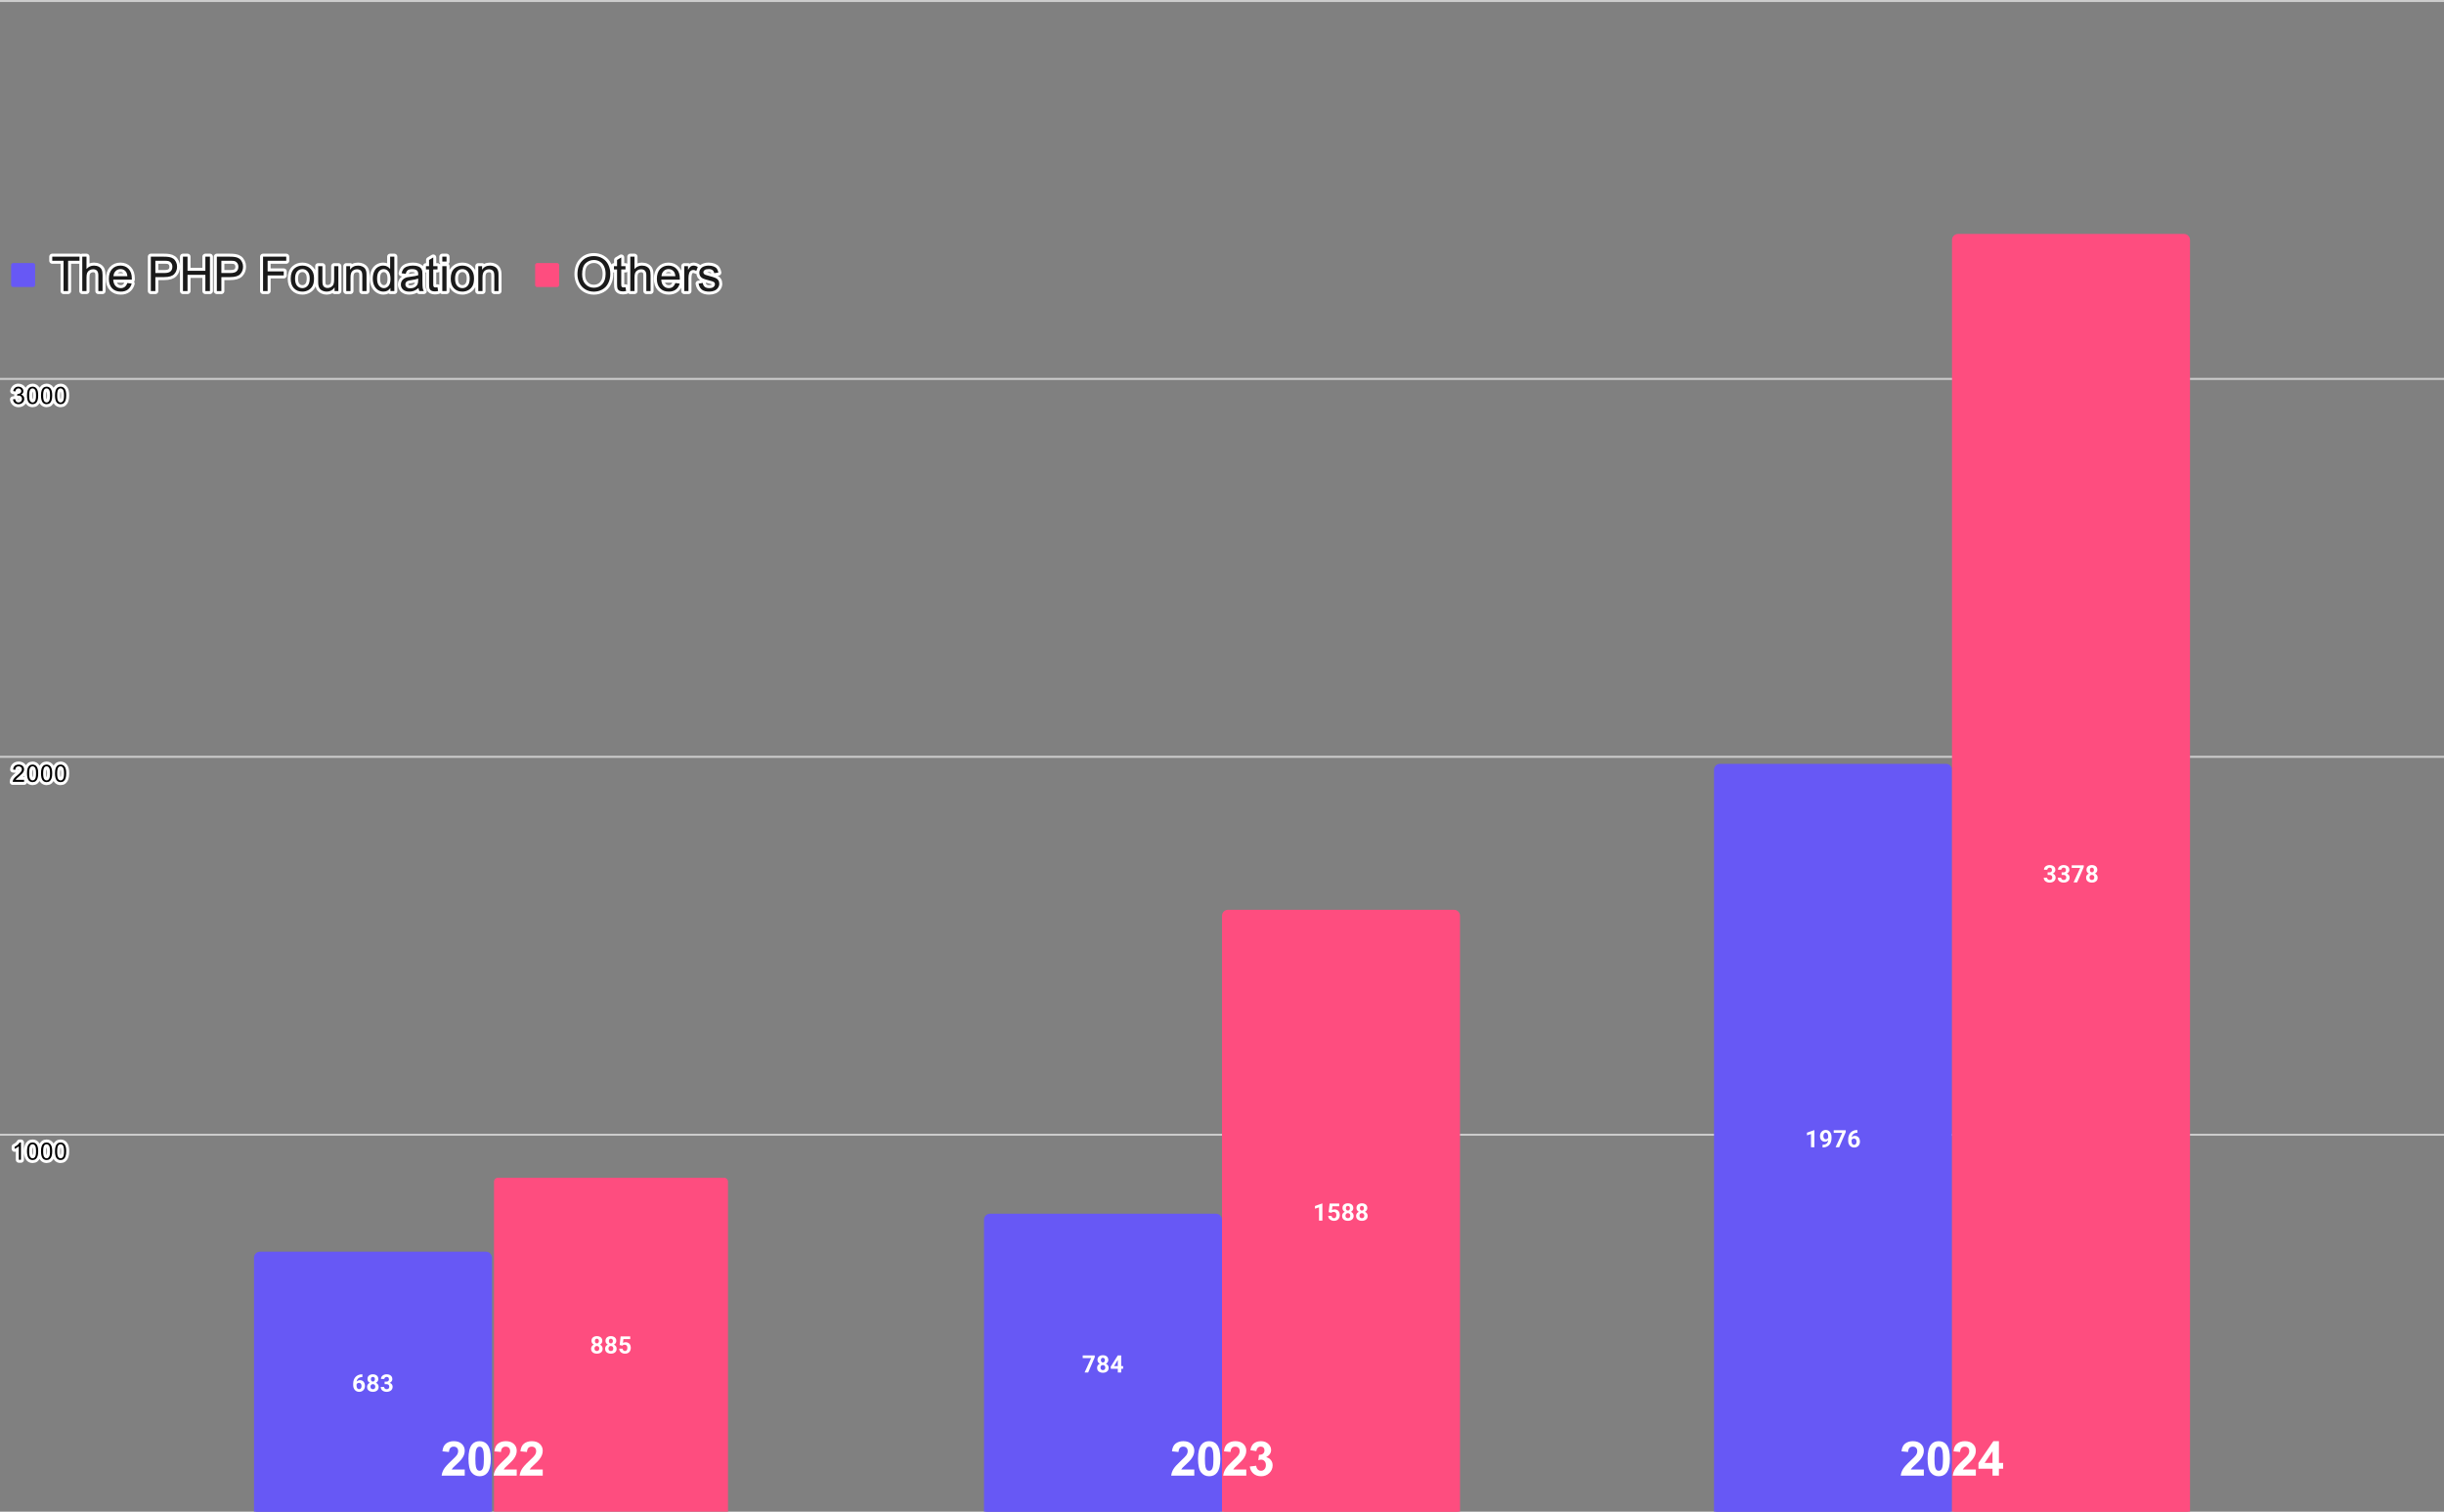 <svg version="1.1" viewBox="0.0 0.0 1222.0 756.0" fill="none" stroke="none" stroke-linecap="square" stroke-miterlimit="10" width="1222" height="756" xmlns:xlink="http://www.w3.org/1999/xlink" xmlns="http://www.w3.org/2000/svg"><rect x="0.0" y="0.0" width="1222.0" height="756.0" fill="#808080" stroke="none"/><path fill="#ffffff" fill-opacity="0.0" d="M0 0L1222.0 0L1222.0 756.0L0 756.0L0 0Z" fill-rule="nonzero"/><path stroke="#333333" stroke-width="1.0" stroke-linecap="butt" d="M0.5 756.5L1222.5 756.5" fill-rule="nonzero"/><path stroke="#cccccc" stroke-width="1.0" stroke-linecap="butt" d="M0.5 567.5L1222.5 567.5" fill-rule="nonzero"/><path stroke="#cccccc" stroke-width="1.0" stroke-linecap="butt" d="M0.5 378.5L1222.5 378.5" fill-rule="nonzero"/><path stroke="#cccccc" stroke-width="1.0" stroke-linecap="butt" d="M0.5 189.5L1222.5 189.5" fill-rule="nonzero"/><path stroke="#cccccc" stroke-width="1.0" stroke-linecap="butt" d="M0.5 0.5L1222.5 0.5" fill-rule="nonzero"/><clipPath id="id_0"><path d="M0 0L1222.0 0L1222.0 756.0L0 756.0L0 0Z" clip-rule="nonzero"/></clipPath><path stroke="#6758f5" stroke-width="2.0" stroke-linecap="butt" clip-path="url(#id_0)" d="M245.0 756.0L128.0 756.0L128.0 629.0C128.0 627.895 128.895 627.0 130.0 627.0L243.0 627.0C244.105 627.0 245.0 627.895 245.0 629.0Z" fill-rule="nonzero"/><path fill="#6758f5" clip-path="url(#id_0)" d="M245.0 756.0L128.0 756.0L128.0 629.0C128.0 627.895 128.895 627.0 130.0 627.0L243.0 627.0C244.105 627.0 245.0 627.895 245.0 629.0Z" fill-rule="nonzero"/><path stroke="#6758f5" stroke-width="2.0" stroke-linecap="butt" clip-path="url(#id_0)" d="M610.0 756.0L493.0 756.0L493.0 610.0C493.0 608.895 493.895 608.0 495.0 608.0L608.0 608.0C609.105 608.0 610.0 608.895 610.0 610.0Z" fill-rule="nonzero"/><path fill="#6758f5" clip-path="url(#id_0)" d="M610.0 756.0L493.0 756.0L493.0 610.0C493.0 608.895 493.895 608.0 495.0 608.0L608.0 608.0C609.105 608.0 610.0 608.895 610.0 610.0Z" fill-rule="nonzero"/><path stroke="#6758f5" stroke-width="2.0" stroke-linecap="butt" clip-path="url(#id_0)" d="M975.0 756.0L858.0 756.0L858.0 385.0C858.0 383.895 858.895 383.0 860.0 383.0L973.0 383.0C974.105 383.0 975.0 383.895 975.0 385.0Z" fill-rule="nonzero"/><path fill="#6758f5" clip-path="url(#id_0)" d="M975.0 756.0L858.0 756.0L858.0 385.0C858.0 383.895 858.895 383.0 860.0 383.0L973.0 383.0C974.105 383.0 975.0 383.895 975.0 385.0Z" fill-rule="nonzero"/><path stroke="#000000" stroke-width="2.0" stroke-linecap="butt" stroke-opacity="0.0" clip-path="url(#id_0)" d="M364.0 756.0L247.0 756.0L247.0 591.0C247.0 589.895 247.895 589.0 249.0 589.0L362.0 589.0C363.105 589.0 364.0 589.895 364.0 591.0Z" fill-rule="nonzero"/><path fill="#fe4d7f" clip-path="url(#id_0)" d="M364.0 756.0L247.0 756.0L247.0 591.0C247.0 589.895 247.895 589.0 249.0 589.0L362.0 589.0C363.105 589.0 364.0 589.895 364.0 591.0Z" fill-rule="nonzero"/><path stroke="#fe4d7f" stroke-width="2.0" stroke-linecap="butt" clip-path="url(#id_0)" d="M729.0 756.0L612.0 756.0L612.0 458.0C612.0 456.895 612.895 456.0 614.0 456.0L727.0 456.0C728.105 456.0 729.0 456.895 729.0 458.0Z" fill-rule="nonzero"/><path fill="#fe4d7f" clip-path="url(#id_0)" d="M729.0 756.0L612.0 756.0L612.0 458.0C612.0 456.895 612.895 456.0 614.0 456.0L727.0 456.0C728.105 456.0 729.0 456.895 729.0 458.0Z" fill-rule="nonzero"/><path stroke="#fe4d7f" stroke-width="2.0" stroke-linecap="butt" clip-path="url(#id_0)" d="M1094.0 756.0L977.0 756.0L977.0 120.0C977.0 118.895 977.895 118.0 979.0 118.0L1092.0 118.0C1093.105 118.0 1094.0 118.895 1094.0 120.0Z" fill-rule="nonzero"/><path fill="#fe4d7f" clip-path="url(#id_0)" d="M1094.0 756.0L977.0 756.0L977.0 120.0C977.0 118.895 977.895 118.0 979.0 118.0L1092.0 118.0C1093.105 118.0 1094.0 118.895 1094.0 120.0Z" fill-rule="nonzero"/><path stroke="#6758f5" stroke-width="3.0" stroke-linejoin="round" stroke-linecap="round" d="M180.938 687.332L181.188 687.332L181.188 688.691L181.094 688.691Q180.422 688.691 179.891 688.894Q179.375 689.082 179.016 689.457Q178.656 689.816 178.469 690.332Q178.281 690.847 178.281 691.488L178.281 692.91Q178.281 693.363 178.359 693.707Q178.453 694.05 178.625 694.285Q178.797 694.519 179.031 694.644Q179.266 694.753 179.562 694.753Q179.844 694.753 180.062 694.644Q180.297 694.519 180.453 694.3Q180.609 694.082 180.688 693.8Q180.781 693.503 180.781 693.16Q180.781 692.816 180.688 692.519Q180.609 692.222 180.438 692.019Q180.281 691.8 180.047 691.691Q179.812 691.566 179.516 691.566Q179.125 691.566 178.812 691.753Q178.516 691.941 178.344 692.222Q178.188 692.503 178.172 692.832L177.656 692.503Q177.672 692.05 177.844 691.644Q178.016 691.238 178.328 690.925Q178.641 690.613 179.062 690.441Q179.5 690.253 180.047 690.253Q180.641 690.253 181.094 690.488Q181.562 690.707 181.859 691.113Q182.172 691.503 182.312 692.035Q182.469 692.55 182.469 693.144Q182.469 693.769 182.266 694.3Q182.062 694.832 181.688 695.238Q181.312 695.628 180.781 695.863Q180.25 696.082 179.594 696.082Q178.922 696.082 178.359 695.832Q177.812 695.582 177.406 695.128Q177.016 694.675 176.797 694.05Q176.594 693.425 176.594 692.691L176.594 692.035Q176.594 691.003 176.891 690.144Q177.188 689.285 177.75 688.66Q178.328 688.035 179.125 687.691Q179.938 687.332 180.938 687.332ZM189.328 693.613Q189.328 694.425 188.953 694.972Q188.578 695.519 187.922 695.8Q187.281 696.082 186.453 696.082Q185.625 696.082 184.969 695.8Q184.312 695.519 183.922 694.972Q183.547 694.425 183.547 693.613Q183.547 693.082 183.766 692.644Q183.984 692.207 184.375 691.894Q184.766 691.582 185.281 691.41Q185.812 691.238 186.438 691.238Q187.266 691.238 187.922 691.535Q188.578 691.832 188.953 692.363Q189.328 692.894 189.328 693.613ZM187.641 693.503Q187.641 693.113 187.484 692.832Q187.344 692.55 187.062 692.394Q186.797 692.238 186.438 692.238Q186.078 692.238 185.812 692.394Q185.547 692.55 185.391 692.832Q185.25 693.113 185.25 693.503Q185.25 693.894 185.391 694.175Q185.547 694.457 185.812 694.613Q186.094 694.753 186.453 694.753Q186.812 694.753 187.078 694.613Q187.344 694.457 187.484 694.175Q187.641 693.894 187.641 693.503ZM189.156 689.691Q189.156 690.332 188.812 690.832Q188.469 691.332 187.844 691.613Q187.234 691.894 186.453 691.894Q185.656 691.894 185.047 691.613Q184.438 691.332 184.078 690.832Q183.734 690.332 183.734 689.691Q183.734 688.91 184.078 688.378Q184.438 687.847 185.047 687.582Q185.656 687.3 186.438 687.3Q187.234 687.3 187.844 687.582Q188.453 687.847 188.797 688.378Q189.156 688.91 189.156 689.691ZM187.469 689.769Q187.469 689.41 187.344 689.16Q187.219 688.91 186.984 688.769Q186.766 688.613 186.438 688.613Q186.125 688.613 185.891 688.753Q185.672 688.894 185.547 689.16Q185.438 689.41 185.438 689.769Q185.438 690.113 185.547 690.378Q185.672 690.628 185.891 690.785Q186.125 690.925 186.453 690.925Q186.781 690.925 187.0 690.785Q187.219 690.628 187.344 690.378Q187.469 690.113 187.469 689.769ZM192.312 690.957L193.219 690.957Q193.656 690.957 193.938 690.816Q194.219 690.66 194.344 690.394Q194.484 690.113 194.484 689.753Q194.484 689.425 194.359 689.175Q194.234 688.91 193.969 688.769Q193.719 688.613 193.328 688.613Q193.016 688.613 192.75 688.753Q192.484 688.878 192.328 689.097Q192.172 689.316 192.172 689.628L190.484 689.628Q190.484 688.925 190.859 688.41Q191.234 687.894 191.875 687.597Q192.516 687.3 193.281 687.3Q194.156 687.3 194.797 687.582Q195.453 687.863 195.812 688.41Q196.172 688.941 196.172 689.738Q196.172 690.144 195.984 690.519Q195.797 690.894 195.453 691.207Q195.109 691.503 194.609 691.675Q194.109 691.847 193.484 691.847L192.312 691.847L192.312 690.957ZM192.312 692.238L192.312 691.363L193.484 691.363Q194.188 691.363 194.703 691.535Q195.234 691.691 195.594 691.988Q195.953 692.269 196.125 692.675Q196.312 693.082 196.312 693.566Q196.312 694.16 196.078 694.628Q195.859 695.097 195.438 695.425Q195.031 695.738 194.484 695.91Q193.938 696.082 193.281 696.082Q192.75 696.082 192.219 695.925Q191.703 695.769 191.281 695.472Q190.875 695.175 190.625 694.722Q190.375 694.253 190.375 693.613L192.062 693.613Q192.062 693.941 192.219 694.207Q192.391 694.457 192.672 694.613Q192.969 694.753 193.328 694.753Q193.734 694.753 194.016 694.613Q194.312 694.457 194.469 694.191Q194.625 693.91 194.625 693.55Q194.625 693.082 194.453 692.8Q194.281 692.503 193.969 692.378Q193.656 692.238 193.219 692.238L192.312 692.238Z" fill-rule="nonzero"/><path fill="#ffffff" d="M180.938 687.332L181.188 687.332L181.188 688.691L181.094 688.691Q180.422 688.691 179.891 688.894Q179.375 689.082 179.016 689.457Q178.656 689.816 178.469 690.332Q178.281 690.847 178.281 691.488L178.281 692.91Q178.281 693.363 178.359 693.707Q178.453 694.05 178.625 694.285Q178.797 694.519 179.031 694.644Q179.266 694.753 179.562 694.753Q179.844 694.753 180.062 694.644Q180.297 694.519 180.453 694.3Q180.609 694.082 180.688 693.8Q180.781 693.503 180.781 693.16Q180.781 692.816 180.688 692.519Q180.609 692.222 180.438 692.019Q180.281 691.8 180.047 691.691Q179.812 691.566 179.516 691.566Q179.125 691.566 178.812 691.753Q178.516 691.941 178.344 692.222Q178.188 692.503 178.172 692.832L177.656 692.503Q177.672 692.05 177.844 691.644Q178.016 691.238 178.328 690.925Q178.641 690.613 179.062 690.441Q179.5 690.253 180.047 690.253Q180.641 690.253 181.094 690.488Q181.562 690.707 181.859 691.113Q182.172 691.503 182.312 692.035Q182.469 692.55 182.469 693.144Q182.469 693.769 182.266 694.3Q182.062 694.832 181.688 695.238Q181.312 695.628 180.781 695.863Q180.25 696.082 179.594 696.082Q178.922 696.082 178.359 695.832Q177.812 695.582 177.406 695.128Q177.016 694.675 176.797 694.05Q176.594 693.425 176.594 692.691L176.594 692.035Q176.594 691.003 176.891 690.144Q177.188 689.285 177.75 688.66Q178.328 688.035 179.125 687.691Q179.938 687.332 180.938 687.332ZM189.328 693.613Q189.328 694.425 188.953 694.972Q188.578 695.519 187.922 695.8Q187.281 696.082 186.453 696.082Q185.625 696.082 184.969 695.8Q184.312 695.519 183.922 694.972Q183.547 694.425 183.547 693.613Q183.547 693.082 183.766 692.644Q183.984 692.207 184.375 691.894Q184.766 691.582 185.281 691.41Q185.812 691.238 186.438 691.238Q187.266 691.238 187.922 691.535Q188.578 691.832 188.953 692.363Q189.328 692.894 189.328 693.613ZM187.641 693.503Q187.641 693.113 187.484 692.832Q187.344 692.55 187.062 692.394Q186.797 692.238 186.438 692.238Q186.078 692.238 185.812 692.394Q185.547 692.55 185.391 692.832Q185.25 693.113 185.25 693.503Q185.25 693.894 185.391 694.175Q185.547 694.457 185.812 694.613Q186.094 694.753 186.453 694.753Q186.812 694.753 187.078 694.613Q187.344 694.457 187.484 694.175Q187.641 693.894 187.641 693.503ZM189.156 689.691Q189.156 690.332 188.812 690.832Q188.469 691.332 187.844 691.613Q187.234 691.894 186.453 691.894Q185.656 691.894 185.047 691.613Q184.438 691.332 184.078 690.832Q183.734 690.332 183.734 689.691Q183.734 688.91 184.078 688.378Q184.438 687.847 185.047 687.582Q185.656 687.3 186.438 687.3Q187.234 687.3 187.844 687.582Q188.453 687.847 188.797 688.378Q189.156 688.91 189.156 689.691ZM187.469 689.769Q187.469 689.41 187.344 689.16Q187.219 688.91 186.984 688.769Q186.766 688.613 186.438 688.613Q186.125 688.613 185.891 688.753Q185.672 688.894 185.547 689.16Q185.438 689.41 185.438 689.769Q185.438 690.113 185.547 690.378Q185.672 690.628 185.891 690.785Q186.125 690.925 186.453 690.925Q186.781 690.925 187.0 690.785Q187.219 690.628 187.344 690.378Q187.469 690.113 187.469 689.769ZM192.312 690.957L193.219 690.957Q193.656 690.957 193.938 690.816Q194.219 690.66 194.344 690.394Q194.484 690.113 194.484 689.753Q194.484 689.425 194.359 689.175Q194.234 688.91 193.969 688.769Q193.719 688.613 193.328 688.613Q193.016 688.613 192.75 688.753Q192.484 688.878 192.328 689.097Q192.172 689.316 192.172 689.628L190.484 689.628Q190.484 688.925 190.859 688.41Q191.234 687.894 191.875 687.597Q192.516 687.3 193.281 687.3Q194.156 687.3 194.797 687.582Q195.453 687.863 195.812 688.41Q196.172 688.941 196.172 689.738Q196.172 690.144 195.984 690.519Q195.797 690.894 195.453 691.207Q195.109 691.503 194.609 691.675Q194.109 691.847 193.484 691.847L192.312 691.847L192.312 690.957ZM192.312 692.238L192.312 691.363L193.484 691.363Q194.188 691.363 194.703 691.535Q195.234 691.691 195.594 691.988Q195.953 692.269 196.125 692.675Q196.312 693.082 196.312 693.566Q196.312 694.16 196.078 694.628Q195.859 695.097 195.438 695.425Q195.031 695.738 194.484 695.91Q193.938 696.082 193.281 696.082Q192.75 696.082 192.219 695.925Q191.703 695.769 191.281 695.472Q190.875 695.175 190.625 694.722Q190.375 694.253 190.375 693.613L192.062 693.613Q192.062 693.941 192.219 694.207Q192.391 694.457 192.672 694.613Q192.969 694.753 193.328 694.753Q193.734 694.753 194.016 694.613Q194.312 694.457 194.469 694.191Q194.625 693.91 194.625 693.55Q194.625 693.082 194.453 692.8Q194.281 692.503 193.969 692.378Q193.656 692.238 193.219 692.238L192.312 692.238Z" fill-rule="nonzero"/><path stroke="#6758f5" stroke-width="3.0" stroke-linejoin="round" stroke-linecap="round" d="M547.375 677.881L547.375 678.787L544.078 686.412L542.297 686.412L545.594 679.193L541.359 679.193L541.359 677.881L547.375 677.881ZM554.328 684.068Q554.328 684.881 553.953 685.428Q553.578 685.975 552.922 686.256Q552.281 686.537 551.453 686.537Q550.625 686.537 549.969 686.256Q549.312 685.975 548.922 685.428Q548.547 684.881 548.547 684.068Q548.547 683.537 548.766 683.1Q548.984 682.662 549.375 682.35Q549.766 682.037 550.281 681.865Q550.812 681.693 551.438 681.693Q552.266 681.693 552.922 681.99Q553.578 682.287 553.953 682.818Q554.328 683.35 554.328 684.068ZM552.641 683.959Q552.641 683.568 552.484 683.287Q552.344 683.006 552.062 682.85Q551.797 682.693 551.438 682.693Q551.078 682.693 550.812 682.85Q550.547 683.006 550.391 683.287Q550.25 683.568 550.25 683.959Q550.25 684.35 550.391 684.631Q550.547 684.912 550.812 685.068Q551.094 685.209 551.453 685.209Q551.812 685.209 552.078 685.068Q552.344 684.912 552.484 684.631Q552.641 684.35 552.641 683.959ZM554.156 680.146Q554.156 680.787 553.812 681.287Q553.469 681.787 552.844 682.068Q552.234 682.35 551.453 682.35Q550.656 682.35 550.047 682.068Q549.438 681.787 549.078 681.287Q548.734 680.787 548.734 680.146Q548.734 679.365 549.078 678.834Q549.438 678.303 550.047 678.037Q550.656 677.756 551.438 677.756Q552.234 677.756 552.844 678.037Q553.453 678.303 553.797 678.834Q554.156 679.365 554.156 680.146ZM552.469 680.225Q552.469 679.865 552.344 679.615Q552.219 679.365 551.984 679.225Q551.766 679.068 551.438 679.068Q551.125 679.068 550.891 679.209Q550.672 679.35 550.547 679.615Q550.438 679.865 550.438 680.225Q550.438 680.568 550.547 680.834Q550.672 681.084 550.891 681.24Q551.125 681.381 551.453 681.381Q551.781 681.381 552.0 681.24Q552.219 681.084 552.344 680.834Q552.469 680.568 552.469 680.225ZM561.562 683.225L561.562 684.553L555.422 684.553L555.328 683.521L558.891 677.881L560.234 677.881L558.781 680.318L557.016 683.225L561.562 683.225ZM560.594 677.881L560.594 686.412L558.906 686.412L558.906 677.881L560.594 677.881Z" fill-rule="nonzero"/><path fill="#ffffff" d="M547.375 677.881L547.375 678.787L544.078 686.412L542.297 686.412L545.594 679.193L541.359 679.193L541.359 677.881L547.375 677.881ZM554.328 684.068Q554.328 684.881 553.953 685.428Q553.578 685.975 552.922 686.256Q552.281 686.537 551.453 686.537Q550.625 686.537 549.969 686.256Q549.312 685.975 548.922 685.428Q548.547 684.881 548.547 684.068Q548.547 683.537 548.766 683.1Q548.984 682.662 549.375 682.35Q549.766 682.037 550.281 681.865Q550.812 681.693 551.438 681.693Q552.266 681.693 552.922 681.99Q553.578 682.287 553.953 682.818Q554.328 683.35 554.328 684.068ZM552.641 683.959Q552.641 683.568 552.484 683.287Q552.344 683.006 552.062 682.85Q551.797 682.693 551.438 682.693Q551.078 682.693 550.812 682.85Q550.547 683.006 550.391 683.287Q550.25 683.568 550.25 683.959Q550.25 684.35 550.391 684.631Q550.547 684.912 550.812 685.068Q551.094 685.209 551.453 685.209Q551.812 685.209 552.078 685.068Q552.344 684.912 552.484 684.631Q552.641 684.35 552.641 683.959ZM554.156 680.146Q554.156 680.787 553.812 681.287Q553.469 681.787 552.844 682.068Q552.234 682.35 551.453 682.35Q550.656 682.35 550.047 682.068Q549.438 681.787 549.078 681.287Q548.734 680.787 548.734 680.146Q548.734 679.365 549.078 678.834Q549.438 678.303 550.047 678.037Q550.656 677.756 551.438 677.756Q552.234 677.756 552.844 678.037Q553.453 678.303 553.797 678.834Q554.156 679.365 554.156 680.146ZM552.469 680.225Q552.469 679.865 552.344 679.615Q552.219 679.365 551.984 679.225Q551.766 679.068 551.438 679.068Q551.125 679.068 550.891 679.209Q550.672 679.35 550.547 679.615Q550.438 679.865 550.438 680.225Q550.438 680.568 550.547 680.834Q550.672 681.084 550.891 681.24Q551.125 681.381 551.453 681.381Q551.781 681.381 552.0 681.24Q552.219 681.084 552.344 680.834Q552.469 680.568 552.469 680.225ZM561.562 683.225L561.562 684.553L555.422 684.553L555.328 683.521L558.891 677.881L560.234 677.881L558.781 680.318L557.016 683.225L561.562 683.225ZM560.594 677.881L560.594 686.412L558.906 686.412L558.906 677.881L560.594 677.881Z" fill-rule="nonzero"/><path stroke="#6758f5" stroke-width="3.0" stroke-linejoin="round" stroke-linecap="round" d="M907.188 565.221L907.188 573.768L905.516 573.768L905.516 567.159L903.484 567.815L903.484 566.471L907.016 565.221L907.188 565.221ZM911.281 572.487L911.391 572.487Q912.094 572.487 912.594 572.315Q913.109 572.143 913.438 571.815Q913.766 571.487 913.922 571.018Q914.078 570.534 914.078 569.924L914.078 568.299Q914.078 567.831 913.984 567.487Q913.906 567.127 913.734 566.909Q913.562 566.674 913.344 566.565Q913.125 566.44 912.859 566.44Q912.578 566.44 912.359 566.581Q912.156 566.706 912.0 566.94Q911.844 567.174 911.766 567.487Q911.688 567.784 911.688 568.112Q911.688 568.44 911.766 568.737Q911.844 569.034 912.0 569.268Q912.156 569.487 912.375 569.627Q912.609 569.752 912.922 569.752Q913.219 569.752 913.453 569.643Q913.688 569.518 913.859 569.331Q914.031 569.143 914.109 568.924Q914.203 568.69 914.203 568.456L914.766 568.752Q914.766 569.174 914.578 569.581Q914.406 569.971 914.094 570.299Q913.781 570.612 913.375 570.815Q912.969 571.002 912.5 571.002Q911.891 571.002 911.422 570.784Q910.969 570.565 910.641 570.174Q910.328 569.784 910.156 569.268Q910.0 568.737 910.0 568.127Q910.0 567.502 910.203 566.971Q910.406 566.424 910.781 566.002Q911.172 565.581 911.688 565.346Q912.219 565.112 912.875 565.112Q913.531 565.112 914.062 565.362Q914.594 565.612 914.969 566.081Q915.359 566.534 915.562 567.174Q915.766 567.815 915.766 568.596L915.766 569.174Q915.766 570.018 915.578 570.737Q915.406 571.44 915.047 572.018Q914.703 572.596 914.172 573.002Q913.656 573.409 912.953 573.627Q912.266 573.846 911.422 573.846L911.281 573.846L911.281 572.487ZM922.875 565.237L922.875 566.143L919.578 573.768L917.797 573.768L921.094 566.549L916.859 566.549L916.859 565.237L922.875 565.237ZM928.438 565.143L928.688 565.143L928.688 566.502L928.594 566.502Q927.922 566.502 927.391 566.706Q926.875 566.893 926.516 567.268Q926.156 567.627 925.969 568.143Q925.781 568.659 925.781 569.299L925.781 570.721Q925.781 571.174 925.859 571.518Q925.953 571.862 926.125 572.096Q926.297 572.331 926.531 572.456Q926.766 572.565 927.062 572.565Q927.344 572.565 927.562 572.456Q927.797 572.331 927.953 572.112Q928.109 571.893 928.188 571.612Q928.281 571.315 928.281 570.971Q928.281 570.627 928.188 570.331Q928.109 570.034 927.938 569.831Q927.781 569.612 927.547 569.502Q927.312 569.377 927.016 569.377Q926.625 569.377 926.312 569.565Q926.016 569.752 925.844 570.034Q925.688 570.315 925.672 570.643L925.156 570.315Q925.172 569.862 925.344 569.456Q925.516 569.049 925.828 568.737Q926.141 568.424 926.562 568.252Q927.0 568.065 927.547 568.065Q928.141 568.065 928.594 568.299Q929.062 568.518 929.359 568.924Q929.672 569.315 929.812 569.846Q929.969 570.362 929.969 570.956Q929.969 571.581 929.766 572.112Q929.562 572.643 929.188 573.049Q928.812 573.44 928.281 573.674Q927.75 573.893 927.094 573.893Q926.422 573.893 925.859 573.643Q925.312 573.393 924.906 572.94Q924.516 572.487 924.297 571.862Q924.094 571.237 924.094 570.502L924.094 569.846Q924.094 568.815 924.391 567.956Q924.688 567.096 925.25 566.471Q925.828 565.846 926.625 565.502Q927.438 565.143 928.438 565.143Z" fill-rule="nonzero"/><path fill="#ffffff" d="M907.188 565.221L907.188 573.768L905.516 573.768L905.516 567.159L903.484 567.815L903.484 566.471L907.016 565.221L907.188 565.221ZM911.281 572.487L911.391 572.487Q912.094 572.487 912.594 572.315Q913.109 572.143 913.438 571.815Q913.766 571.487 913.922 571.018Q914.078 570.534 914.078 569.924L914.078 568.299Q914.078 567.831 913.984 567.487Q913.906 567.127 913.734 566.909Q913.562 566.674 913.344 566.565Q913.125 566.44 912.859 566.44Q912.578 566.44 912.359 566.581Q912.156 566.706 912.0 566.94Q911.844 567.174 911.766 567.487Q911.688 567.784 911.688 568.112Q911.688 568.44 911.766 568.737Q911.844 569.034 912.0 569.268Q912.156 569.487 912.375 569.627Q912.609 569.752 912.922 569.752Q913.219 569.752 913.453 569.643Q913.688 569.518 913.859 569.331Q914.031 569.143 914.109 568.924Q914.203 568.69 914.203 568.456L914.766 568.752Q914.766 569.174 914.578 569.581Q914.406 569.971 914.094 570.299Q913.781 570.612 913.375 570.815Q912.969 571.002 912.5 571.002Q911.891 571.002 911.422 570.784Q910.969 570.565 910.641 570.174Q910.328 569.784 910.156 569.268Q910.0 568.737 910.0 568.127Q910.0 567.502 910.203 566.971Q910.406 566.424 910.781 566.002Q911.172 565.581 911.688 565.346Q912.219 565.112 912.875 565.112Q913.531 565.112 914.062 565.362Q914.594 565.612 914.969 566.081Q915.359 566.534 915.562 567.174Q915.766 567.815 915.766 568.596L915.766 569.174Q915.766 570.018 915.578 570.737Q915.406 571.44 915.047 572.018Q914.703 572.596 914.172 573.002Q913.656 573.409 912.953 573.627Q912.266 573.846 911.422 573.846L911.281 573.846L911.281 572.487ZM922.875 565.237L922.875 566.143L919.578 573.768L917.797 573.768L921.094 566.549L916.859 566.549L916.859 565.237L922.875 565.237ZM928.438 565.143L928.688 565.143L928.688 566.502L928.594 566.502Q927.922 566.502 927.391 566.706Q926.875 566.893 926.516 567.268Q926.156 567.627 925.969 568.143Q925.781 568.659 925.781 569.299L925.781 570.721Q925.781 571.174 925.859 571.518Q925.953 571.862 926.125 572.096Q926.297 572.331 926.531 572.456Q926.766 572.565 927.062 572.565Q927.344 572.565 927.562 572.456Q927.797 572.331 927.953 572.112Q928.109 571.893 928.188 571.612Q928.281 571.315 928.281 570.971Q928.281 570.627 928.188 570.331Q928.109 570.034 927.938 569.831Q927.781 569.612 927.547 569.502Q927.312 569.377 927.016 569.377Q926.625 569.377 926.312 569.565Q926.016 569.752 925.844 570.034Q925.688 570.315 925.672 570.643L925.156 570.315Q925.172 569.862 925.344 569.456Q925.516 569.049 925.828 568.737Q926.141 568.424 926.562 568.252Q927.0 568.065 927.547 568.065Q928.141 568.065 928.594 568.299Q929.062 568.518 929.359 568.924Q929.672 569.315 929.812 569.846Q929.969 570.362 929.969 570.956Q929.969 571.581 929.766 572.112Q929.562 572.643 929.188 573.049Q928.812 573.44 928.281 573.674Q927.75 573.893 927.094 573.893Q926.422 573.893 925.859 573.643Q925.312 573.393 924.906 572.94Q924.516 572.487 924.297 571.862Q924.094 571.237 924.094 570.502L924.094 569.846Q924.094 568.815 924.391 567.956Q924.688 567.096 925.25 566.471Q925.828 565.846 926.625 565.502Q927.438 565.143 928.438 565.143Z" fill-rule="nonzero"/><path stroke="#fe4d7f" stroke-width="3.0" stroke-linejoin="round" stroke-linecap="round" d="M301.328 674.524Q301.328 675.336 300.953 675.883Q300.578 676.43 299.922 676.711Q299.281 676.992 298.453 676.992Q297.625 676.992 296.969 676.711Q296.312 676.43 295.922 675.883Q295.547 675.336 295.547 674.524Q295.547 673.992 295.766 673.555Q295.984 673.117 296.375 672.805Q296.766 672.492 297.281 672.321Q297.812 672.149 298.438 672.149Q299.266 672.149 299.922 672.446Q300.578 672.742 300.953 673.274Q301.328 673.805 301.328 674.524ZM299.641 674.414Q299.641 674.024 299.484 673.742Q299.344 673.461 299.062 673.305Q298.797 673.149 298.438 673.149Q298.078 673.149 297.812 673.305Q297.547 673.461 297.391 673.742Q297.25 674.024 297.25 674.414Q297.25 674.805 297.391 675.086Q297.547 675.367 297.812 675.524Q298.094 675.664 298.453 675.664Q298.812 675.664 299.078 675.524Q299.344 675.367 299.484 675.086Q299.641 674.805 299.641 674.414ZM301.156 670.602Q301.156 671.242 300.812 671.742Q300.469 672.242 299.844 672.524Q299.234 672.805 298.453 672.805Q297.656 672.805 297.047 672.524Q296.438 672.242 296.078 671.742Q295.734 671.242 295.734 670.602Q295.734 669.821 296.078 669.289Q296.438 668.758 297.047 668.492Q297.656 668.211 298.438 668.211Q299.234 668.211 299.844 668.492Q300.453 668.758 300.797 669.289Q301.156 669.821 301.156 670.602ZM299.469 670.68Q299.469 670.321 299.344 670.071Q299.219 669.821 298.984 669.68Q298.766 669.524 298.438 669.524Q298.125 669.524 297.891 669.664Q297.672 669.805 297.547 670.071Q297.438 670.321 297.438 670.68Q297.438 671.024 297.547 671.289Q297.672 671.539 297.891 671.696Q298.125 671.836 298.453 671.836Q298.781 671.836 299.0 671.696Q299.219 671.539 299.344 671.289Q299.469 671.024 299.469 670.68ZM308.328 674.524Q308.328 675.336 307.953 675.883Q307.578 676.43 306.922 676.711Q306.281 676.992 305.453 676.992Q304.625 676.992 303.969 676.711Q303.312 676.43 302.922 675.883Q302.547 675.336 302.547 674.524Q302.547 673.992 302.766 673.555Q302.984 673.117 303.375 672.805Q303.766 672.492 304.281 672.321Q304.812 672.149 305.438 672.149Q306.266 672.149 306.922 672.446Q307.578 672.742 307.953 673.274Q308.328 673.805 308.328 674.524ZM306.641 674.414Q306.641 674.024 306.484 673.742Q306.344 673.461 306.062 673.305Q305.797 673.149 305.438 673.149Q305.078 673.149 304.812 673.305Q304.547 673.461 304.391 673.742Q304.25 674.024 304.25 674.414Q304.25 674.805 304.391 675.086Q304.547 675.367 304.812 675.524Q305.094 675.664 305.453 675.664Q305.812 675.664 306.078 675.524Q306.344 675.367 306.484 675.086Q306.641 674.805 306.641 674.414ZM308.156 670.602Q308.156 671.242 307.812 671.742Q307.469 672.242 306.844 672.524Q306.234 672.805 305.453 672.805Q304.656 672.805 304.047 672.524Q303.438 672.242 303.078 671.742Q302.734 671.242 302.734 670.602Q302.734 669.821 303.078 669.289Q303.438 668.758 304.047 668.492Q304.656 668.211 305.438 668.211Q306.234 668.211 306.844 668.492Q307.453 668.758 307.797 669.289Q308.156 669.821 308.156 670.602ZM306.469 670.68Q306.469 670.321 306.344 670.071Q306.219 669.821 305.984 669.68Q305.766 669.524 305.438 669.524Q305.125 669.524 304.891 669.664Q304.672 669.805 304.547 670.071Q304.438 670.321 304.438 670.68Q304.438 671.024 304.547 671.289Q304.672 671.539 304.891 671.696Q305.125 671.836 305.453 671.836Q305.781 671.836 306.0 671.696Q306.219 671.539 306.344 671.289Q306.469 671.024 306.469 670.68ZM311.172 672.977L309.828 672.664L310.312 668.336L315.109 668.336L315.109 669.696L311.703 669.696L311.484 671.586Q311.656 671.492 312.0 671.383Q312.359 671.258 312.781 671.258Q313.406 671.258 313.875 671.461Q314.359 671.649 314.688 672.024Q315.031 672.383 315.203 672.93Q315.391 673.461 315.391 674.133Q315.391 674.696 315.203 675.211Q315.031 675.727 314.672 676.133Q314.328 676.524 313.781 676.758Q313.25 676.992 312.5 676.992Q311.953 676.992 311.438 676.821Q310.922 676.649 310.516 676.336Q310.109 676.008 309.859 675.555Q309.625 675.086 309.609 674.492L311.297 674.492Q311.328 674.867 311.484 675.133Q311.641 675.383 311.891 675.524Q312.156 675.664 312.5 675.664Q312.828 675.664 313.047 675.539Q313.281 675.414 313.422 675.196Q313.562 674.977 313.625 674.68Q313.688 674.383 313.688 674.039Q313.688 673.696 313.609 673.414Q313.531 673.133 313.359 672.93Q313.188 672.727 312.922 672.617Q312.672 672.508 312.328 672.508Q311.859 672.508 311.594 672.649Q311.344 672.789 311.172 672.977Z" fill-rule="nonzero"/><path fill="#ffffff" d="M301.328 674.524Q301.328 675.336 300.953 675.883Q300.578 676.43 299.922 676.711Q299.281 676.992 298.453 676.992Q297.625 676.992 296.969 676.711Q296.312 676.43 295.922 675.883Q295.547 675.336 295.547 674.524Q295.547 673.992 295.766 673.555Q295.984 673.117 296.375 672.805Q296.766 672.492 297.281 672.321Q297.812 672.149 298.438 672.149Q299.266 672.149 299.922 672.446Q300.578 672.742 300.953 673.274Q301.328 673.805 301.328 674.524ZM299.641 674.414Q299.641 674.024 299.484 673.742Q299.344 673.461 299.062 673.305Q298.797 673.149 298.438 673.149Q298.078 673.149 297.812 673.305Q297.547 673.461 297.391 673.742Q297.25 674.024 297.25 674.414Q297.25 674.805 297.391 675.086Q297.547 675.367 297.812 675.524Q298.094 675.664 298.453 675.664Q298.812 675.664 299.078 675.524Q299.344 675.367 299.484 675.086Q299.641 674.805 299.641 674.414ZM301.156 670.602Q301.156 671.242 300.812 671.742Q300.469 672.242 299.844 672.524Q299.234 672.805 298.453 672.805Q297.656 672.805 297.047 672.524Q296.438 672.242 296.078 671.742Q295.734 671.242 295.734 670.602Q295.734 669.821 296.078 669.289Q296.438 668.758 297.047 668.492Q297.656 668.211 298.438 668.211Q299.234 668.211 299.844 668.492Q300.453 668.758 300.797 669.289Q301.156 669.821 301.156 670.602ZM299.469 670.68Q299.469 670.321 299.344 670.071Q299.219 669.821 298.984 669.68Q298.766 669.524 298.438 669.524Q298.125 669.524 297.891 669.664Q297.672 669.805 297.547 670.071Q297.438 670.321 297.438 670.68Q297.438 671.024 297.547 671.289Q297.672 671.539 297.891 671.696Q298.125 671.836 298.453 671.836Q298.781 671.836 299.0 671.696Q299.219 671.539 299.344 671.289Q299.469 671.024 299.469 670.68ZM308.328 674.524Q308.328 675.336 307.953 675.883Q307.578 676.43 306.922 676.711Q306.281 676.992 305.453 676.992Q304.625 676.992 303.969 676.711Q303.312 676.43 302.922 675.883Q302.547 675.336 302.547 674.524Q302.547 673.992 302.766 673.555Q302.984 673.117 303.375 672.805Q303.766 672.492 304.281 672.321Q304.812 672.149 305.438 672.149Q306.266 672.149 306.922 672.446Q307.578 672.742 307.953 673.274Q308.328 673.805 308.328 674.524ZM306.641 674.414Q306.641 674.024 306.484 673.742Q306.344 673.461 306.062 673.305Q305.797 673.149 305.438 673.149Q305.078 673.149 304.812 673.305Q304.547 673.461 304.391 673.742Q304.25 674.024 304.25 674.414Q304.25 674.805 304.391 675.086Q304.547 675.367 304.812 675.524Q305.094 675.664 305.453 675.664Q305.812 675.664 306.078 675.524Q306.344 675.367 306.484 675.086Q306.641 674.805 306.641 674.414ZM308.156 670.602Q308.156 671.242 307.812 671.742Q307.469 672.242 306.844 672.524Q306.234 672.805 305.453 672.805Q304.656 672.805 304.047 672.524Q303.438 672.242 303.078 671.742Q302.734 671.242 302.734 670.602Q302.734 669.821 303.078 669.289Q303.438 668.758 304.047 668.492Q304.656 668.211 305.438 668.211Q306.234 668.211 306.844 668.492Q307.453 668.758 307.797 669.289Q308.156 669.821 308.156 670.602ZM306.469 670.68Q306.469 670.321 306.344 670.071Q306.219 669.821 305.984 669.68Q305.766 669.524 305.438 669.524Q305.125 669.524 304.891 669.664Q304.672 669.805 304.547 670.071Q304.438 670.321 304.438 670.68Q304.438 671.024 304.547 671.289Q304.672 671.539 304.891 671.696Q305.125 671.836 305.453 671.836Q305.781 671.836 306.0 671.696Q306.219 671.539 306.344 671.289Q306.469 671.024 306.469 670.68ZM311.172 672.977L309.828 672.664L310.312 668.336L315.109 668.336L315.109 669.696L311.703 669.696L311.484 671.586Q311.656 671.492 312.0 671.383Q312.359 671.258 312.781 671.258Q313.406 671.258 313.875 671.461Q314.359 671.649 314.688 672.024Q315.031 672.383 315.203 672.93Q315.391 673.461 315.391 674.133Q315.391 674.696 315.203 675.211Q315.031 675.727 314.672 676.133Q314.328 676.524 313.781 676.758Q313.25 676.992 312.5 676.992Q311.953 676.992 311.438 676.821Q310.922 676.649 310.516 676.336Q310.109 676.008 309.859 675.555Q309.625 675.086 309.609 674.492L311.297 674.492Q311.328 674.867 311.484 675.133Q311.641 675.383 311.891 675.524Q312.156 675.664 312.5 675.664Q312.828 675.664 313.047 675.539Q313.281 675.414 313.422 675.196Q313.562 674.977 313.625 674.68Q313.688 674.383 313.688 674.039Q313.688 673.696 313.609 673.414Q313.531 673.133 313.359 672.93Q313.188 672.727 312.922 672.617Q312.672 672.508 312.328 672.508Q311.859 672.508 311.594 672.649Q311.344 672.789 311.172 672.977Z" fill-rule="nonzero"/><path stroke="#fe4d7f" stroke-width="3.0" stroke-linejoin="round" stroke-linecap="round" d="M661.188 601.887L661.188 610.434L659.516 610.434L659.516 603.825L657.484 604.481L657.484 603.137L661.016 601.887L661.188 601.887ZM665.672 606.543L664.328 606.231L664.812 601.903L669.609 601.903L669.609 603.262L666.203 603.262L665.984 605.153Q666.156 605.059 666.5 604.95Q666.859 604.825 667.281 604.825Q667.906 604.825 668.375 605.028Q668.859 605.215 669.188 605.59Q669.531 605.95 669.703 606.496Q669.891 607.028 669.891 607.7Q669.891 608.262 669.703 608.778Q669.531 609.293 669.172 609.7Q668.828 610.09 668.281 610.325Q667.75 610.559 667.0 610.559Q666.453 610.559 665.938 610.387Q665.422 610.215 665.016 609.903Q664.609 609.575 664.359 609.121Q664.125 608.653 664.109 608.059L665.797 608.059Q665.828 608.434 665.984 608.7Q666.141 608.95 666.391 609.09Q666.656 609.231 667.0 609.231Q667.328 609.231 667.547 609.106Q667.781 608.981 667.922 608.762Q668.062 608.543 668.125 608.246Q668.188 607.95 668.188 607.606Q668.188 607.262 668.109 606.981Q668.031 606.7 667.859 606.496Q667.688 606.293 667.422 606.184Q667.172 606.075 666.828 606.075Q666.359 606.075 666.094 606.215Q665.844 606.356 665.672 606.543ZM676.828 608.09Q676.828 608.903 676.453 609.45Q676.078 609.996 675.422 610.278Q674.781 610.559 673.953 610.559Q673.125 610.559 672.469 610.278Q671.812 609.996 671.422 609.45Q671.047 608.903 671.047 608.09Q671.047 607.559 671.266 607.121Q671.484 606.684 671.875 606.371Q672.266 606.059 672.781 605.887Q673.312 605.715 673.938 605.715Q674.766 605.715 675.422 606.012Q676.078 606.309 676.453 606.84Q676.828 607.371 676.828 608.09ZM675.141 607.981Q675.141 607.59 674.984 607.309Q674.844 607.028 674.562 606.871Q674.297 606.715 673.938 606.715Q673.578 606.715 673.312 606.871Q673.047 607.028 672.891 607.309Q672.75 607.59 672.75 607.981Q672.75 608.371 672.891 608.653Q673.047 608.934 673.312 609.09Q673.594 609.231 673.953 609.231Q674.312 609.231 674.578 609.09Q674.844 608.934 674.984 608.653Q675.141 608.371 675.141 607.981ZM676.656 604.168Q676.656 604.809 676.312 605.309Q675.969 605.809 675.344 606.09Q674.734 606.371 673.953 606.371Q673.156 606.371 672.547 606.09Q671.938 605.809 671.578 605.309Q671.234 604.809 671.234 604.168Q671.234 603.387 671.578 602.856Q671.938 602.325 672.547 602.059Q673.156 601.778 673.938 601.778Q674.734 601.778 675.344 602.059Q675.953 602.325 676.297 602.856Q676.656 603.387 676.656 604.168ZM674.969 604.246Q674.969 603.887 674.844 603.637Q674.719 603.387 674.484 603.246Q674.266 603.09 673.938 603.09Q673.625 603.09 673.391 603.231Q673.172 603.371 673.047 603.637Q672.938 603.887 672.938 604.246Q672.938 604.59 673.047 604.856Q673.172 605.106 673.391 605.262Q673.625 605.403 673.953 605.403Q674.281 605.403 674.5 605.262Q674.719 605.106 674.844 604.856Q674.969 604.59 674.969 604.246ZM683.828 608.09Q683.828 608.903 683.453 609.45Q683.078 609.996 682.422 610.278Q681.781 610.559 680.953 610.559Q680.125 610.559 679.469 610.278Q678.812 609.996 678.422 609.45Q678.047 608.903 678.047 608.09Q678.047 607.559 678.266 607.121Q678.484 606.684 678.875 606.371Q679.266 606.059 679.781 605.887Q680.312 605.715 680.938 605.715Q681.766 605.715 682.422 606.012Q683.078 606.309 683.453 606.84Q683.828 607.371 683.828 608.09ZM682.141 607.981Q682.141 607.59 681.984 607.309Q681.844 607.028 681.562 606.871Q681.297 606.715 680.938 606.715Q680.578 606.715 680.312 606.871Q680.047 607.028 679.891 607.309Q679.75 607.59 679.75 607.981Q679.75 608.371 679.891 608.653Q680.047 608.934 680.312 609.09Q680.594 609.231 680.953 609.231Q681.312 609.231 681.578 609.09Q681.844 608.934 681.984 608.653Q682.141 608.371 682.141 607.981ZM683.656 604.168Q683.656 604.809 683.312 605.309Q682.969 605.809 682.344 606.09Q681.734 606.371 680.953 606.371Q680.156 606.371 679.547 606.09Q678.938 605.809 678.578 605.309Q678.234 604.809 678.234 604.168Q678.234 603.387 678.578 602.856Q678.938 602.325 679.547 602.059Q680.156 601.778 680.938 601.778Q681.734 601.778 682.344 602.059Q682.953 602.325 683.297 602.856Q683.656 603.387 683.656 604.168ZM681.969 604.246Q681.969 603.887 681.844 603.637Q681.719 603.387 681.484 603.246Q681.266 603.09 680.938 603.09Q680.625 603.09 680.391 603.231Q680.172 603.371 680.047 603.637Q679.938 603.887 679.938 604.246Q679.938 604.59 680.047 604.856Q680.172 605.106 680.391 605.262Q680.625 605.403 680.953 605.403Q681.281 605.403 681.5 605.262Q681.719 605.106 681.844 604.856Q681.969 604.59 681.969 604.246Z" fill-rule="nonzero"/><path fill="#ffffff" d="M661.188 601.887L661.188 610.434L659.516 610.434L659.516 603.825L657.484 604.481L657.484 603.137L661.016 601.887L661.188 601.887ZM665.672 606.543L664.328 606.231L664.812 601.903L669.609 601.903L669.609 603.262L666.203 603.262L665.984 605.153Q666.156 605.059 666.5 604.95Q666.859 604.825 667.281 604.825Q667.906 604.825 668.375 605.028Q668.859 605.215 669.188 605.59Q669.531 605.95 669.703 606.496Q669.891 607.028 669.891 607.7Q669.891 608.262 669.703 608.778Q669.531 609.293 669.172 609.7Q668.828 610.09 668.281 610.325Q667.75 610.559 667.0 610.559Q666.453 610.559 665.938 610.387Q665.422 610.215 665.016 609.903Q664.609 609.575 664.359 609.121Q664.125 608.653 664.109 608.059L665.797 608.059Q665.828 608.434 665.984 608.7Q666.141 608.95 666.391 609.09Q666.656 609.231 667.0 609.231Q667.328 609.231 667.547 609.106Q667.781 608.981 667.922 608.762Q668.062 608.543 668.125 608.246Q668.188 607.95 668.188 607.606Q668.188 607.262 668.109 606.981Q668.031 606.7 667.859 606.496Q667.688 606.293 667.422 606.184Q667.172 606.075 666.828 606.075Q666.359 606.075 666.094 606.215Q665.844 606.356 665.672 606.543ZM676.828 608.09Q676.828 608.903 676.453 609.45Q676.078 609.996 675.422 610.278Q674.781 610.559 673.953 610.559Q673.125 610.559 672.469 610.278Q671.812 609.996 671.422 609.45Q671.047 608.903 671.047 608.09Q671.047 607.559 671.266 607.121Q671.484 606.684 671.875 606.371Q672.266 606.059 672.781 605.887Q673.312 605.715 673.938 605.715Q674.766 605.715 675.422 606.012Q676.078 606.309 676.453 606.84Q676.828 607.371 676.828 608.09ZM675.141 607.981Q675.141 607.59 674.984 607.309Q674.844 607.028 674.562 606.871Q674.297 606.715 673.938 606.715Q673.578 606.715 673.312 606.871Q673.047 607.028 672.891 607.309Q672.75 607.59 672.75 607.981Q672.75 608.371 672.891 608.653Q673.047 608.934 673.312 609.09Q673.594 609.231 673.953 609.231Q674.312 609.231 674.578 609.09Q674.844 608.934 674.984 608.653Q675.141 608.371 675.141 607.981ZM676.656 604.168Q676.656 604.809 676.312 605.309Q675.969 605.809 675.344 606.09Q674.734 606.371 673.953 606.371Q673.156 606.371 672.547 606.09Q671.938 605.809 671.578 605.309Q671.234 604.809 671.234 604.168Q671.234 603.387 671.578 602.856Q671.938 602.325 672.547 602.059Q673.156 601.778 673.938 601.778Q674.734 601.778 675.344 602.059Q675.953 602.325 676.297 602.856Q676.656 603.387 676.656 604.168ZM674.969 604.246Q674.969 603.887 674.844 603.637Q674.719 603.387 674.484 603.246Q674.266 603.09 673.938 603.09Q673.625 603.09 673.391 603.231Q673.172 603.371 673.047 603.637Q672.938 603.887 672.938 604.246Q672.938 604.59 673.047 604.856Q673.172 605.106 673.391 605.262Q673.625 605.403 673.953 605.403Q674.281 605.403 674.5 605.262Q674.719 605.106 674.844 604.856Q674.969 604.59 674.969 604.246ZM683.828 608.09Q683.828 608.903 683.453 609.45Q683.078 609.996 682.422 610.278Q681.781 610.559 680.953 610.559Q680.125 610.559 679.469 610.278Q678.812 609.996 678.422 609.45Q678.047 608.903 678.047 608.09Q678.047 607.559 678.266 607.121Q678.484 606.684 678.875 606.371Q679.266 606.059 679.781 605.887Q680.312 605.715 680.938 605.715Q681.766 605.715 682.422 606.012Q683.078 606.309 683.453 606.84Q683.828 607.371 683.828 608.09ZM682.141 607.981Q682.141 607.59 681.984 607.309Q681.844 607.028 681.562 606.871Q681.297 606.715 680.938 606.715Q680.578 606.715 680.312 606.871Q680.047 607.028 679.891 607.309Q679.75 607.59 679.75 607.981Q679.75 608.371 679.891 608.653Q680.047 608.934 680.312 609.09Q680.594 609.231 680.953 609.231Q681.312 609.231 681.578 609.09Q681.844 608.934 681.984 608.653Q682.141 608.371 682.141 607.981ZM683.656 604.168Q683.656 604.809 683.312 605.309Q682.969 605.809 682.344 606.09Q681.734 606.371 680.953 606.371Q680.156 606.371 679.547 606.09Q678.938 605.809 678.578 605.309Q678.234 604.809 678.234 604.168Q678.234 603.387 678.578 602.856Q678.938 602.325 679.547 602.059Q680.156 601.778 680.938 601.778Q681.734 601.778 682.344 602.059Q682.953 602.325 683.297 602.856Q683.656 603.387 683.656 604.168ZM681.969 604.246Q681.969 603.887 681.844 603.637Q681.719 603.387 681.484 603.246Q681.266 603.09 680.938 603.09Q680.625 603.09 680.391 603.231Q680.172 603.371 680.047 603.637Q679.938 603.887 679.938 604.246Q679.938 604.59 680.047 604.856Q680.172 605.106 680.391 605.262Q680.625 605.403 680.953 605.403Q681.281 605.403 681.5 605.262Q681.719 605.106 681.844 604.856Q681.969 604.59 681.969 604.246Z" fill-rule="nonzero"/><path stroke="#fe4d7f" stroke-width="3.0" stroke-linejoin="round" stroke-linecap="round" d="M1023.812 436.279L1024.719 436.279Q1025.156 436.279 1025.438 436.138Q1025.719 435.982 1025.844 435.716Q1025.984 435.435 1025.984 435.076Q1025.984 434.748 1025.859 434.498Q1025.734 434.232 1025.469 434.091Q1025.219 433.935 1024.828 433.935Q1024.516 433.935 1024.25 434.076Q1023.984 434.201 1023.828 434.42Q1023.672 434.638 1023.672 434.951L1021.984 434.951Q1021.984 434.248 1022.359 433.732Q1022.734 433.216 1023.375 432.92Q1024.016 432.623 1024.781 432.623Q1025.656 432.623 1026.297 432.904Q1026.953 433.185 1027.312 433.732Q1027.672 434.263 1027.672 435.06Q1027.672 435.466 1027.484 435.841Q1027.297 436.216 1026.953 436.529Q1026.609 436.826 1026.109 436.998Q1025.609 437.17 1024.984 437.17L1023.812 437.17L1023.812 436.279ZM1023.812 437.56L1023.812 436.685L1024.984 436.685Q1025.688 436.685 1026.203 436.857Q1026.734 437.013 1027.094 437.31Q1027.453 437.591 1027.625 437.998Q1027.812 438.404 1027.812 438.888Q1027.812 439.482 1027.578 439.951Q1027.359 440.42 1026.938 440.748Q1026.531 441.06 1025.984 441.232Q1025.438 441.404 1024.781 441.404Q1024.25 441.404 1023.719 441.248Q1023.203 441.091 1022.781 440.795Q1022.375 440.498 1022.125 440.045Q1021.875 439.576 1021.875 438.935L1023.562 438.935Q1023.562 439.263 1023.719 439.529Q1023.891 439.779 1024.172 439.935Q1024.469 440.076 1024.828 440.076Q1025.234 440.076 1025.516 439.935Q1025.812 439.779 1025.969 439.513Q1026.125 439.232 1026.125 438.873Q1026.125 438.404 1025.953 438.123Q1025.781 437.826 1025.469 437.701Q1025.156 437.56 1024.719 437.56L1023.812 437.56ZM1030.812 436.279L1031.719 436.279Q1032.156 436.279 1032.438 436.138Q1032.719 435.982 1032.844 435.716Q1032.984 435.435 1032.984 435.076Q1032.984 434.748 1032.859 434.498Q1032.734 434.232 1032.469 434.091Q1032.219 433.935 1031.828 433.935Q1031.516 433.935 1031.25 434.076Q1030.984 434.201 1030.828 434.42Q1030.672 434.638 1030.672 434.951L1028.984 434.951Q1028.984 434.248 1029.359 433.732Q1029.734 433.216 1030.375 432.92Q1031.016 432.623 1031.781 432.623Q1032.656 432.623 1033.297 432.904Q1033.953 433.185 1034.312 433.732Q1034.672 434.263 1034.672 435.06Q1034.672 435.466 1034.484 435.841Q1034.297 436.216 1033.953 436.529Q1033.609 436.826 1033.109 436.998Q1032.609 437.17 1031.984 437.17L1030.812 437.17L1030.812 436.279ZM1030.812 437.56L1030.812 436.685L1031.984 436.685Q1032.688 436.685 1033.203 436.857Q1033.734 437.013 1034.094 437.31Q1034.453 437.591 1034.625 437.998Q1034.812 438.404 1034.812 438.888Q1034.812 439.482 1034.578 439.951Q1034.359 440.42 1033.938 440.748Q1033.531 441.06 1032.984 441.232Q1032.438 441.404 1031.781 441.404Q1031.25 441.404 1030.719 441.248Q1030.203 441.091 1029.781 440.795Q1029.375 440.498 1029.125 440.045Q1028.875 439.576 1028.875 438.935L1030.562 438.935Q1030.562 439.263 1030.719 439.529Q1030.891 439.779 1031.172 439.935Q1031.469 440.076 1031.828 440.076Q1032.234 440.076 1032.516 439.935Q1032.812 439.779 1032.969 439.513Q1033.125 439.232 1033.125 438.873Q1033.125 438.404 1032.953 438.123Q1032.781 437.826 1032.469 437.701Q1032.156 437.56 1031.719 437.56L1030.812 437.56ZM1041.875 432.748L1041.875 433.654L1038.578 441.279L1036.797 441.279L1040.094 434.06L1035.859 434.06L1035.859 432.748L1041.875 432.748ZM1048.828 438.935Q1048.828 439.748 1048.453 440.295Q1048.078 440.841 1047.422 441.123Q1046.781 441.404 1045.953 441.404Q1045.125 441.404 1044.469 441.123Q1043.812 440.841 1043.422 440.295Q1043.047 439.748 1043.047 438.935Q1043.047 438.404 1043.266 437.966Q1043.484 437.529 1043.875 437.216Q1044.266 436.904 1044.781 436.732Q1045.312 436.56 1045.938 436.56Q1046.766 436.56 1047.422 436.857Q1048.078 437.154 1048.453 437.685Q1048.828 438.216 1048.828 438.935ZM1047.141 438.826Q1047.141 438.435 1046.984 438.154Q1046.844 437.873 1046.562 437.716Q1046.297 437.56 1045.938 437.56Q1045.578 437.56 1045.312 437.716Q1045.047 437.873 1044.891 438.154Q1044.75 438.435 1044.75 438.826Q1044.75 439.216 1044.891 439.498Q1045.047 439.779 1045.312 439.935Q1045.594 440.076 1045.953 440.076Q1046.312 440.076 1046.578 439.935Q1046.844 439.779 1046.984 439.498Q1047.141 439.216 1047.141 438.826ZM1048.656 435.013Q1048.656 435.654 1048.312 436.154Q1047.969 436.654 1047.344 436.935Q1046.734 437.216 1045.953 437.216Q1045.156 437.216 1044.547 436.935Q1043.938 436.654 1043.578 436.154Q1043.234 435.654 1043.234 435.013Q1043.234 434.232 1043.578 433.701Q1043.938 433.17 1044.547 432.904Q1045.156 432.623 1045.938 432.623Q1046.734 432.623 1047.344 432.904Q1047.953 433.17 1048.297 433.701Q1048.656 434.232 1048.656 435.013ZM1046.969 435.091Q1046.969 434.732 1046.844 434.482Q1046.719 434.232 1046.484 434.091Q1046.266 433.935 1045.938 433.935Q1045.625 433.935 1045.391 434.076Q1045.172 434.216 1045.047 434.482Q1044.938 434.732 1044.938 435.091Q1044.938 435.435 1045.047 435.701Q1045.172 435.951 1045.391 436.107Q1045.625 436.248 1045.953 436.248Q1046.281 436.248 1046.5 436.107Q1046.719 435.951 1046.844 435.701Q1046.969 435.435 1046.969 435.091Z" fill-rule="nonzero"/><path fill="#ffffff" d="M1023.812 436.279L1024.719 436.279Q1025.156 436.279 1025.438 436.138Q1025.719 435.982 1025.844 435.716Q1025.984 435.435 1025.984 435.076Q1025.984 434.748 1025.859 434.498Q1025.734 434.232 1025.469 434.091Q1025.219 433.935 1024.828 433.935Q1024.516 433.935 1024.25 434.076Q1023.984 434.201 1023.828 434.42Q1023.672 434.638 1023.672 434.951L1021.984 434.951Q1021.984 434.248 1022.359 433.732Q1022.734 433.216 1023.375 432.92Q1024.016 432.623 1024.781 432.623Q1025.656 432.623 1026.297 432.904Q1026.953 433.185 1027.312 433.732Q1027.672 434.263 1027.672 435.06Q1027.672 435.466 1027.484 435.841Q1027.297 436.216 1026.953 436.529Q1026.609 436.826 1026.109 436.998Q1025.609 437.17 1024.984 437.17L1023.812 437.17L1023.812 436.279ZM1023.812 437.56L1023.812 436.685L1024.984 436.685Q1025.688 436.685 1026.203 436.857Q1026.734 437.013 1027.094 437.31Q1027.453 437.591 1027.625 437.998Q1027.812 438.404 1027.812 438.888Q1027.812 439.482 1027.578 439.951Q1027.359 440.42 1026.938 440.748Q1026.531 441.06 1025.984 441.232Q1025.438 441.404 1024.781 441.404Q1024.25 441.404 1023.719 441.248Q1023.203 441.091 1022.781 440.795Q1022.375 440.498 1022.125 440.045Q1021.875 439.576 1021.875 438.935L1023.562 438.935Q1023.562 439.263 1023.719 439.529Q1023.891 439.779 1024.172 439.935Q1024.469 440.076 1024.828 440.076Q1025.234 440.076 1025.516 439.935Q1025.812 439.779 1025.969 439.513Q1026.125 439.232 1026.125 438.873Q1026.125 438.404 1025.953 438.123Q1025.781 437.826 1025.469 437.701Q1025.156 437.56 1024.719 437.56L1023.812 437.56ZM1030.812 436.279L1031.719 436.279Q1032.156 436.279 1032.438 436.138Q1032.719 435.982 1032.844 435.716Q1032.984 435.435 1032.984 435.076Q1032.984 434.748 1032.859 434.498Q1032.734 434.232 1032.469 434.091Q1032.219 433.935 1031.828 433.935Q1031.516 433.935 1031.25 434.076Q1030.984 434.201 1030.828 434.42Q1030.672 434.638 1030.672 434.951L1028.984 434.951Q1028.984 434.248 1029.359 433.732Q1029.734 433.216 1030.375 432.92Q1031.016 432.623 1031.781 432.623Q1032.656 432.623 1033.297 432.904Q1033.953 433.185 1034.312 433.732Q1034.672 434.263 1034.672 435.06Q1034.672 435.466 1034.484 435.841Q1034.297 436.216 1033.953 436.529Q1033.609 436.826 1033.109 436.998Q1032.609 437.17 1031.984 437.17L1030.812 437.17L1030.812 436.279ZM1030.812 437.56L1030.812 436.685L1031.984 436.685Q1032.688 436.685 1033.203 436.857Q1033.734 437.013 1034.094 437.31Q1034.453 437.591 1034.625 437.998Q1034.812 438.404 1034.812 438.888Q1034.812 439.482 1034.578 439.951Q1034.359 440.42 1033.938 440.748Q1033.531 441.06 1032.984 441.232Q1032.438 441.404 1031.781 441.404Q1031.25 441.404 1030.719 441.248Q1030.203 441.091 1029.781 440.795Q1029.375 440.498 1029.125 440.045Q1028.875 439.576 1028.875 438.935L1030.562 438.935Q1030.562 439.263 1030.719 439.529Q1030.891 439.779 1031.172 439.935Q1031.469 440.076 1031.828 440.076Q1032.234 440.076 1032.516 439.935Q1032.812 439.779 1032.969 439.513Q1033.125 439.232 1033.125 438.873Q1033.125 438.404 1032.953 438.123Q1032.781 437.826 1032.469 437.701Q1032.156 437.56 1031.719 437.56L1030.812 437.56ZM1041.875 432.748L1041.875 433.654L1038.578 441.279L1036.797 441.279L1040.094 434.06L1035.859 434.06L1035.859 432.748L1041.875 432.748ZM1048.828 438.935Q1048.828 439.748 1048.453 440.295Q1048.078 440.841 1047.422 441.123Q1046.781 441.404 1045.953 441.404Q1045.125 441.404 1044.469 441.123Q1043.812 440.841 1043.422 440.295Q1043.047 439.748 1043.047 438.935Q1043.047 438.404 1043.266 437.966Q1043.484 437.529 1043.875 437.216Q1044.266 436.904 1044.781 436.732Q1045.312 436.56 1045.938 436.56Q1046.766 436.56 1047.422 436.857Q1048.078 437.154 1048.453 437.685Q1048.828 438.216 1048.828 438.935ZM1047.141 438.826Q1047.141 438.435 1046.984 438.154Q1046.844 437.873 1046.562 437.716Q1046.297 437.56 1045.938 437.56Q1045.578 437.56 1045.312 437.716Q1045.047 437.873 1044.891 438.154Q1044.75 438.435 1044.75 438.826Q1044.75 439.216 1044.891 439.498Q1045.047 439.779 1045.312 439.935Q1045.594 440.076 1045.953 440.076Q1046.312 440.076 1046.578 439.935Q1046.844 439.779 1046.984 439.498Q1047.141 439.216 1047.141 438.826ZM1048.656 435.013Q1048.656 435.654 1048.312 436.154Q1047.969 436.654 1047.344 436.935Q1046.734 437.216 1045.953 437.216Q1045.156 437.216 1044.547 436.935Q1043.938 436.654 1043.578 436.154Q1043.234 435.654 1043.234 435.013Q1043.234 434.232 1043.578 433.701Q1043.938 433.17 1044.547 432.904Q1045.156 432.623 1045.938 432.623Q1046.734 432.623 1047.344 432.904Q1047.953 433.17 1048.297 433.701Q1048.656 434.232 1048.656 435.013ZM1046.969 435.091Q1046.969 434.732 1046.844 434.482Q1046.719 434.232 1046.484 434.091Q1046.266 433.935 1045.938 433.935Q1045.625 433.935 1045.391 434.076Q1045.172 434.216 1045.047 434.482Q1044.938 434.732 1044.938 435.091Q1044.938 435.435 1045.047 435.701Q1045.172 435.951 1045.391 436.107Q1045.625 436.248 1045.953 436.248Q1046.281 436.248 1046.5 436.107Q1046.719 435.951 1046.844 435.701Q1046.969 435.435 1046.969 435.091Z" fill-rule="nonzero"/><path stroke="#ffffff" stroke-width="3.0" stroke-linejoin="round" stroke-linecap="round" d="M10.469 580.0L9.422 580.0L9.422 573.281Q9.031 573.641 8.406 574.016Q7.797 574.375 7.312 574.547L7.312 573.531Q8.188 573.109 8.844 572.531Q9.516 571.938 9.797 571.375L10.469 571.375L10.469 580.0ZM13.5 575.766Q13.5 574.234 13.812 573.312Q14.125 572.375 14.734 571.875Q15.359 571.375 16.297 571.375Q16.984 571.375 17.5 571.656Q18.031 571.938 18.375 572.469Q18.719 572.984 18.906 573.734Q19.094 574.484 19.094 575.766Q19.094 577.281 18.781 578.203Q18.484 579.125 17.859 579.641Q17.25 580.141 16.297 580.141Q15.062 580.141 14.344 579.25Q13.5 578.188 13.5 575.766ZM14.578 575.766Q14.578 577.875 15.078 578.578Q15.578 579.281 16.297 579.281Q17.031 579.281 17.516 578.578Q18.016 577.875 18.016 575.766Q18.016 573.641 17.516 572.953Q17.031 572.25 16.281 572.25Q15.562 572.25 15.125 572.859Q14.578 573.641 14.578 575.766ZM20.5 575.766Q20.5 574.234 20.812 573.312Q21.125 572.375 21.734 571.875Q22.359 571.375 23.297 571.375Q23.984 571.375 24.5 571.656Q25.031 571.938 25.375 572.469Q25.719 572.984 25.906 573.734Q26.094 574.484 26.094 575.766Q26.094 577.281 25.781 578.203Q25.484 579.125 24.859 579.641Q24.25 580.141 23.297 580.141Q22.062 580.141 21.344 579.25Q20.5 578.188 20.5 575.766ZM21.578 575.766Q21.578 577.875 22.078 578.578Q22.578 579.281 23.297 579.281Q24.031 579.281 24.516 578.578Q25.016 577.875 25.016 575.766Q25.016 573.641 24.516 572.953Q24.031 572.25 23.281 572.25Q22.562 572.25 22.125 572.859Q21.578 573.641 21.578 575.766ZM27.5 575.766Q27.5 574.234 27.812 573.312Q28.125 572.375 28.734 571.875Q29.359 571.375 30.297 571.375Q30.984 571.375 31.5 571.656Q32.031 571.938 32.375 572.469Q32.719 572.984 32.906 573.734Q33.094 574.484 33.094 575.766Q33.094 577.281 32.781 578.203Q32.484 579.125 31.859 579.641Q31.25 580.141 30.297 580.141Q29.062 580.141 28.344 579.25Q27.5 578.188 27.5 575.766ZM28.578 575.766Q28.578 577.875 29.078 578.578Q29.578 579.281 30.297 579.281Q31.031 579.281 31.516 578.578Q32.016 577.875 32.016 575.766Q32.016 573.641 31.516 572.953Q31.031 572.25 30.281 572.25Q29.562 572.25 29.125 572.859Q28.578 573.641 28.578 575.766Z" fill-rule="nonzero"/><path fill="#000000" d="M10.469 580.0L9.422 580.0L9.422 573.281Q9.031 573.641 8.406 574.016Q7.797 574.375 7.312 574.547L7.312 573.531Q8.188 573.109 8.844 572.531Q9.516 571.938 9.797 571.375L10.469 571.375L10.469 580.0ZM13.5 575.766Q13.5 574.234 13.812 573.312Q14.125 572.375 14.734 571.875Q15.359 571.375 16.297 571.375Q16.984 571.375 17.5 571.656Q18.031 571.938 18.375 572.469Q18.719 572.984 18.906 573.734Q19.094 574.484 19.094 575.766Q19.094 577.281 18.781 578.203Q18.484 579.125 17.859 579.641Q17.25 580.141 16.297 580.141Q15.062 580.141 14.344 579.25Q13.5 578.188 13.5 575.766ZM14.578 575.766Q14.578 577.875 15.078 578.578Q15.578 579.281 16.297 579.281Q17.031 579.281 17.516 578.578Q18.016 577.875 18.016 575.766Q18.016 573.641 17.516 572.953Q17.031 572.25 16.281 572.25Q15.562 572.25 15.125 572.859Q14.578 573.641 14.578 575.766ZM20.5 575.766Q20.5 574.234 20.812 573.312Q21.125 572.375 21.734 571.875Q22.359 571.375 23.297 571.375Q23.984 571.375 24.5 571.656Q25.031 571.938 25.375 572.469Q25.719 572.984 25.906 573.734Q26.094 574.484 26.094 575.766Q26.094 577.281 25.781 578.203Q25.484 579.125 24.859 579.641Q24.25 580.141 23.297 580.141Q22.062 580.141 21.344 579.25Q20.5 578.188 20.5 575.766ZM21.578 575.766Q21.578 577.875 22.078 578.578Q22.578 579.281 23.297 579.281Q24.031 579.281 24.516 578.578Q25.016 577.875 25.016 575.766Q25.016 573.641 24.516 572.953Q24.031 572.25 23.281 572.25Q22.562 572.25 22.125 572.859Q21.578 573.641 21.578 575.766ZM27.5 575.766Q27.5 574.234 27.812 573.312Q28.125 572.375 28.734 571.875Q29.359 571.375 30.297 571.375Q30.984 571.375 31.5 571.656Q32.031 571.938 32.375 572.469Q32.719 572.984 32.906 573.734Q33.094 574.484 33.094 575.766Q33.094 577.281 32.781 578.203Q32.484 579.125 31.859 579.641Q31.25 580.141 30.297 580.141Q29.062 580.141 28.344 579.25Q27.5 578.188 27.5 575.766ZM28.578 575.766Q28.578 577.875 29.078 578.578Q29.578 579.281 30.297 579.281Q31.031 579.281 31.516 578.578Q32.016 577.875 32.016 575.766Q32.016 573.641 31.516 572.953Q31.031 572.25 30.281 572.25Q29.562 572.25 29.125 572.859Q28.578 573.641 28.578 575.766Z" fill-rule="nonzero"/><path stroke="#ffffff" stroke-width="3.0" stroke-linejoin="round" stroke-linecap="round" d="M12.047 389.984L12.047 391.0L6.359 391.0Q6.359 390.625 6.484 390.266Q6.703 389.688 7.172 389.125Q7.656 388.562 8.562 387.828Q9.969 386.672 10.453 386.0Q10.953 385.328 10.953 384.734Q10.953 384.109 10.5 383.688Q10.047 383.25 9.328 383.25Q8.562 383.25 8.109 383.703Q7.656 384.156 7.641 384.969L6.562 384.859Q6.672 383.641 7.391 383.016Q8.125 382.375 9.359 382.375Q10.594 382.375 11.312 383.062Q12.031 383.75 12.031 384.766Q12.031 385.281 11.812 385.781Q11.609 386.266 11.109 386.828Q10.625 387.375 9.5 388.328Q8.547 389.125 8.266 389.422Q8.0 389.703 7.828 389.984L12.047 389.984ZM13.5 386.766Q13.5 385.234 13.812 384.312Q14.125 383.375 14.734 382.875Q15.359 382.375 16.297 382.375Q16.984 382.375 17.5 382.656Q18.031 382.938 18.375 383.469Q18.719 383.984 18.906 384.734Q19.094 385.484 19.094 386.766Q19.094 388.281 18.781 389.203Q18.484 390.125 17.859 390.641Q17.25 391.141 16.297 391.141Q15.062 391.141 14.344 390.25Q13.5 389.188 13.5 386.766ZM14.578 386.766Q14.578 388.875 15.078 389.578Q15.578 390.281 16.297 390.281Q17.031 390.281 17.516 389.578Q18.016 388.875 18.016 386.766Q18.016 384.641 17.516 383.953Q17.031 383.25 16.281 383.25Q15.562 383.25 15.125 383.859Q14.578 384.641 14.578 386.766ZM20.5 386.766Q20.5 385.234 20.812 384.312Q21.125 383.375 21.734 382.875Q22.359 382.375 23.297 382.375Q23.984 382.375 24.5 382.656Q25.031 382.938 25.375 383.469Q25.719 383.984 25.906 384.734Q26.094 385.484 26.094 386.766Q26.094 388.281 25.781 389.203Q25.484 390.125 24.859 390.641Q24.25 391.141 23.297 391.141Q22.062 391.141 21.344 390.25Q20.5 389.188 20.5 386.766ZM21.578 386.766Q21.578 388.875 22.078 389.578Q22.578 390.281 23.297 390.281Q24.031 390.281 24.516 389.578Q25.016 388.875 25.016 386.766Q25.016 384.641 24.516 383.953Q24.031 383.25 23.281 383.25Q22.562 383.25 22.125 383.859Q21.578 384.641 21.578 386.766ZM27.5 386.766Q27.5 385.234 27.812 384.312Q28.125 383.375 28.734 382.875Q29.359 382.375 30.297 382.375Q30.984 382.375 31.5 382.656Q32.031 382.938 32.375 383.469Q32.719 383.984 32.906 384.734Q33.094 385.484 33.094 386.766Q33.094 388.281 32.781 389.203Q32.484 390.125 31.859 390.641Q31.25 391.141 30.297 391.141Q29.062 391.141 28.344 390.25Q27.5 389.188 27.5 386.766ZM28.578 386.766Q28.578 388.875 29.078 389.578Q29.578 390.281 30.297 390.281Q31.031 390.281 31.516 389.578Q32.016 388.875 32.016 386.766Q32.016 384.641 31.516 383.953Q31.031 383.25 30.281 383.25Q29.562 383.25 29.125 383.859Q28.578 384.641 28.578 386.766Z" fill-rule="nonzero"/><path fill="#000000" d="M12.047 389.984L12.047 391.0L6.359 391.0Q6.359 390.625 6.484 390.266Q6.703 389.688 7.172 389.125Q7.656 388.562 8.562 387.828Q9.969 386.672 10.453 386.0Q10.953 385.328 10.953 384.734Q10.953 384.109 10.5 383.688Q10.047 383.25 9.328 383.25Q8.562 383.25 8.109 383.703Q7.656 384.156 7.641 384.969L6.562 384.859Q6.672 383.641 7.391 383.016Q8.125 382.375 9.359 382.375Q10.594 382.375 11.312 383.062Q12.031 383.75 12.031 384.766Q12.031 385.281 11.812 385.781Q11.609 386.266 11.109 386.828Q10.625 387.375 9.5 388.328Q8.547 389.125 8.266 389.422Q8.0 389.703 7.828 389.984L12.047 389.984ZM13.5 386.766Q13.5 385.234 13.812 384.312Q14.125 383.375 14.734 382.875Q15.359 382.375 16.297 382.375Q16.984 382.375 17.5 382.656Q18.031 382.938 18.375 383.469Q18.719 383.984 18.906 384.734Q19.094 385.484 19.094 386.766Q19.094 388.281 18.781 389.203Q18.484 390.125 17.859 390.641Q17.25 391.141 16.297 391.141Q15.062 391.141 14.344 390.25Q13.5 389.188 13.5 386.766ZM14.578 386.766Q14.578 388.875 15.078 389.578Q15.578 390.281 16.297 390.281Q17.031 390.281 17.516 389.578Q18.016 388.875 18.016 386.766Q18.016 384.641 17.516 383.953Q17.031 383.25 16.281 383.25Q15.562 383.25 15.125 383.859Q14.578 384.641 14.578 386.766ZM20.5 386.766Q20.5 385.234 20.812 384.312Q21.125 383.375 21.734 382.875Q22.359 382.375 23.297 382.375Q23.984 382.375 24.5 382.656Q25.031 382.938 25.375 383.469Q25.719 383.984 25.906 384.734Q26.094 385.484 26.094 386.766Q26.094 388.281 25.781 389.203Q25.484 390.125 24.859 390.641Q24.25 391.141 23.297 391.141Q22.062 391.141 21.344 390.25Q20.5 389.188 20.5 386.766ZM21.578 386.766Q21.578 388.875 22.078 389.578Q22.578 390.281 23.297 390.281Q24.031 390.281 24.516 389.578Q25.016 388.875 25.016 386.766Q25.016 384.641 24.516 383.953Q24.031 383.25 23.281 383.25Q22.562 383.25 22.125 383.859Q21.578 384.641 21.578 386.766ZM27.5 386.766Q27.5 385.234 27.812 384.312Q28.125 383.375 28.734 382.875Q29.359 382.375 30.297 382.375Q30.984 382.375 31.5 382.656Q32.031 382.938 32.375 383.469Q32.719 383.984 32.906 384.734Q33.094 385.484 33.094 386.766Q33.094 388.281 32.781 389.203Q32.484 390.125 31.859 390.641Q31.25 391.141 30.297 391.141Q29.062 391.141 28.344 390.25Q27.5 389.188 27.5 386.766ZM28.578 386.766Q28.578 388.875 29.078 389.578Q29.578 390.281 30.297 390.281Q31.031 390.281 31.516 389.578Q32.016 388.875 32.016 386.766Q32.016 384.641 31.516 383.953Q31.031 383.25 30.281 383.25Q29.562 383.25 29.125 383.859Q28.578 384.641 28.578 386.766Z" fill-rule="nonzero"/><path stroke="#ffffff" stroke-width="3.0" stroke-linejoin="round" stroke-linecap="round" d="M6.5 199.734L7.562 199.594Q7.734 200.484 8.172 200.891Q8.609 201.281 9.234 201.281Q9.984 201.281 10.5 200.766Q11.016 200.25 11.016 199.484Q11.016 198.766 10.531 198.297Q10.062 197.812 9.328 197.812Q9.031 197.812 8.578 197.938L8.703 197.0Q8.812 197.016 8.875 197.016Q9.547 197.016 10.078 196.672Q10.625 196.312 10.625 195.578Q10.625 195.0 10.234 194.625Q9.844 194.234 9.219 194.234Q8.609 194.234 8.188 194.625Q7.781 195.016 7.672 195.781L6.609 195.594Q6.797 194.547 7.484 193.969Q8.172 193.375 9.188 193.375Q9.891 193.375 10.484 193.688Q11.078 193.984 11.391 194.5Q11.703 195.016 11.703 195.609Q11.703 196.156 11.406 196.625Q11.109 197.078 10.531 197.344Q11.281 197.516 11.703 198.078Q12.125 198.625 12.125 199.469Q12.125 200.594 11.297 201.375Q10.484 202.156 9.234 202.156Q8.109 202.156 7.359 201.484Q6.609 200.797 6.5 199.734ZM13.5 197.766Q13.5 196.234 13.812 195.312Q14.125 194.375 14.734 193.875Q15.359 193.375 16.297 193.375Q16.984 193.375 17.5 193.656Q18.031 193.938 18.375 194.469Q18.719 194.984 18.906 195.734Q19.094 196.484 19.094 197.766Q19.094 199.281 18.781 200.203Q18.484 201.125 17.859 201.641Q17.25 202.141 16.297 202.141Q15.062 202.141 14.344 201.25Q13.5 200.188 13.5 197.766ZM14.578 197.766Q14.578 199.875 15.078 200.578Q15.578 201.281 16.297 201.281Q17.031 201.281 17.516 200.578Q18.016 199.875 18.016 197.766Q18.016 195.641 17.516 194.953Q17.031 194.25 16.281 194.25Q15.562 194.25 15.125 194.859Q14.578 195.641 14.578 197.766ZM20.5 197.766Q20.5 196.234 20.812 195.312Q21.125 194.375 21.734 193.875Q22.359 193.375 23.297 193.375Q23.984 193.375 24.5 193.656Q25.031 193.938 25.375 194.469Q25.719 194.984 25.906 195.734Q26.094 196.484 26.094 197.766Q26.094 199.281 25.781 200.203Q25.484 201.125 24.859 201.641Q24.25 202.141 23.297 202.141Q22.062 202.141 21.344 201.25Q20.5 200.188 20.5 197.766ZM21.578 197.766Q21.578 199.875 22.078 200.578Q22.578 201.281 23.297 201.281Q24.031 201.281 24.516 200.578Q25.016 199.875 25.016 197.766Q25.016 195.641 24.516 194.953Q24.031 194.25 23.281 194.25Q22.562 194.25 22.125 194.859Q21.578 195.641 21.578 197.766ZM27.5 197.766Q27.5 196.234 27.812 195.312Q28.125 194.375 28.734 193.875Q29.359 193.375 30.297 193.375Q30.984 193.375 31.5 193.656Q32.031 193.938 32.375 194.469Q32.719 194.984 32.906 195.734Q33.094 196.484 33.094 197.766Q33.094 199.281 32.781 200.203Q32.484 201.125 31.859 201.641Q31.25 202.141 30.297 202.141Q29.062 202.141 28.344 201.25Q27.5 200.188 27.5 197.766ZM28.578 197.766Q28.578 199.875 29.078 200.578Q29.578 201.281 30.297 201.281Q31.031 201.281 31.516 200.578Q32.016 199.875 32.016 197.766Q32.016 195.641 31.516 194.953Q31.031 194.25 30.281 194.25Q29.562 194.25 29.125 194.859Q28.578 195.641 28.578 197.766Z" fill-rule="nonzero"/><path fill="#000000" d="M6.5 199.734L7.562 199.594Q7.734 200.484 8.172 200.891Q8.609 201.281 9.234 201.281Q9.984 201.281 10.5 200.766Q11.016 200.25 11.016 199.484Q11.016 198.766 10.531 198.297Q10.062 197.812 9.328 197.812Q9.031 197.812 8.578 197.938L8.703 197.0Q8.812 197.016 8.875 197.016Q9.547 197.016 10.078 196.672Q10.625 196.312 10.625 195.578Q10.625 195.0 10.234 194.625Q9.844 194.234 9.219 194.234Q8.609 194.234 8.188 194.625Q7.781 195.016 7.672 195.781L6.609 195.594Q6.797 194.547 7.484 193.969Q8.172 193.375 9.188 193.375Q9.891 193.375 10.484 193.688Q11.078 193.984 11.391 194.5Q11.703 195.016 11.703 195.609Q11.703 196.156 11.406 196.625Q11.109 197.078 10.531 197.344Q11.281 197.516 11.703 198.078Q12.125 198.625 12.125 199.469Q12.125 200.594 11.297 201.375Q10.484 202.156 9.234 202.156Q8.109 202.156 7.359 201.484Q6.609 200.797 6.5 199.734ZM13.5 197.766Q13.5 196.234 13.812 195.312Q14.125 194.375 14.734 193.875Q15.359 193.375 16.297 193.375Q16.984 193.375 17.5 193.656Q18.031 193.938 18.375 194.469Q18.719 194.984 18.906 195.734Q19.094 196.484 19.094 197.766Q19.094 199.281 18.781 200.203Q18.484 201.125 17.859 201.641Q17.25 202.141 16.297 202.141Q15.062 202.141 14.344 201.25Q13.5 200.188 13.5 197.766ZM14.578 197.766Q14.578 199.875 15.078 200.578Q15.578 201.281 16.297 201.281Q17.031 201.281 17.516 200.578Q18.016 199.875 18.016 197.766Q18.016 195.641 17.516 194.953Q17.031 194.25 16.281 194.25Q15.562 194.25 15.125 194.859Q14.578 195.641 14.578 197.766ZM20.5 197.766Q20.5 196.234 20.812 195.312Q21.125 194.375 21.734 193.875Q22.359 193.375 23.297 193.375Q23.984 193.375 24.5 193.656Q25.031 193.938 25.375 194.469Q25.719 194.984 25.906 195.734Q26.094 196.484 26.094 197.766Q26.094 199.281 25.781 200.203Q25.484 201.125 24.859 201.641Q24.25 202.141 23.297 202.141Q22.062 202.141 21.344 201.25Q20.5 200.188 20.5 197.766ZM21.578 197.766Q21.578 199.875 22.078 200.578Q22.578 201.281 23.297 201.281Q24.031 201.281 24.516 200.578Q25.016 199.875 25.016 197.766Q25.016 195.641 24.516 194.953Q24.031 194.25 23.281 194.25Q22.562 194.25 22.125 194.859Q21.578 195.641 21.578 197.766ZM27.5 197.766Q27.5 196.234 27.812 195.312Q28.125 194.375 28.734 193.875Q29.359 193.375 30.297 193.375Q30.984 193.375 31.5 193.656Q32.031 193.938 32.375 194.469Q32.719 194.984 32.906 195.734Q33.094 196.484 33.094 197.766Q33.094 199.281 32.781 200.203Q32.484 201.125 31.859 201.641Q31.25 202.141 30.297 202.141Q29.062 202.141 28.344 201.25Q27.5 200.188 27.5 197.766ZM28.578 197.766Q28.578 199.875 29.078 200.578Q29.578 201.281 30.297 201.281Q31.031 201.281 31.516 200.578Q32.016 199.875 32.016 197.766Q32.016 195.641 31.516 194.953Q31.031 194.25 30.281 194.25Q29.562 194.25 29.125 194.859Q28.578 195.641 28.578 197.766Z" fill-rule="nonzero"/><path fill="#ffffff" d="M232.364 734.938L232.364 738.0L220.818 738.0Q221.005 736.266 221.943 734.719Q222.88 733.156 225.646 730.594Q227.88 728.516 228.38 727.781Q229.068 726.766 229.068 725.766Q229.068 724.656 228.474 724.078Q227.88 723.484 226.833 723.484Q225.802 723.484 225.193 724.109Q224.583 724.719 224.489 726.156L221.208 725.828Q221.505 723.109 223.052 721.938Q224.599 720.75 226.911 720.75Q229.458 720.75 230.911 722.125Q232.364 723.484 232.364 725.531Q232.364 726.688 231.943 727.734Q231.536 728.781 230.63 729.938Q230.036 730.703 228.474 732.141Q226.911 733.562 226.489 734.031Q226.083 734.5 225.833 734.938L232.364 734.938ZM239.818 720.75Q242.302 720.75 243.708 722.531Q245.396 724.641 245.396 729.531Q245.396 734.406 243.708 736.531Q242.302 738.297 239.818 738.297Q237.302 738.297 235.771 736.375Q234.239 734.438 234.239 729.484Q234.239 724.641 235.927 722.5Q237.318 720.75 239.818 720.75ZM239.818 723.484Q239.208 723.484 238.739 723.859Q238.271 724.234 238.021 725.219Q237.677 726.5 237.677 729.531Q237.677 732.547 237.974 733.688Q238.286 734.812 238.739 735.188Q239.208 735.562 239.818 735.562Q240.411 735.562 240.88 735.188Q241.349 734.797 241.599 733.812Q241.943 732.547 241.943 729.531Q241.943 726.5 241.63 725.375Q241.333 724.234 240.864 723.859Q240.411 723.484 239.818 723.484ZM258.365 734.938L258.365 738.0L246.818 738.0Q247.005 736.266 247.943 734.719Q248.88 733.156 251.646 730.594Q253.88 728.516 254.38 727.781Q255.068 726.766 255.068 725.766Q255.068 724.656 254.474 724.078Q253.88 723.484 252.833 723.484Q251.802 723.484 251.193 724.109Q250.583 724.719 250.489 726.156L247.208 725.828Q247.505 723.109 249.052 721.938Q250.599 720.75 252.911 720.75Q255.458 720.75 256.911 722.125Q258.365 723.484 258.365 725.531Q258.365 726.688 257.943 727.734Q257.536 728.781 256.63 729.938Q256.036 730.703 254.474 732.141Q252.911 733.562 252.489 734.031Q252.083 734.5 251.833 734.938L258.365 734.938ZM271.365 734.938L271.365 738.0L259.818 738.0Q260.005 736.266 260.943 734.719Q261.88 733.156 264.646 730.594Q266.88 728.516 267.38 727.781Q268.068 726.766 268.068 725.766Q268.068 724.656 267.474 724.078Q266.88 723.484 265.833 723.484Q264.802 723.484 264.193 724.109Q263.583 724.719 263.49 726.156L260.208 725.828Q260.505 723.109 262.052 721.938Q263.599 720.75 265.911 720.75Q268.458 720.75 269.911 722.125Q271.365 723.484 271.365 725.531Q271.365 726.688 270.943 727.734Q270.536 728.781 269.63 729.938Q269.036 730.703 267.474 732.141Q265.911 733.562 265.49 734.031Q265.083 734.5 264.833 734.938L271.365 734.938Z" fill-rule="nonzero"/><path fill="#ffffff" d="M597.141 734.938L597.141 738.0L585.594 738.0Q585.781 736.266 586.719 734.719Q587.656 733.156 590.422 730.594Q592.656 728.516 593.156 727.781Q593.844 726.766 593.844 725.766Q593.844 724.656 593.25 724.078Q592.656 723.484 591.609 723.484Q590.578 723.484 589.969 724.109Q589.359 724.719 589.266 726.156L585.984 725.828Q586.281 723.109 587.828 721.938Q589.375 720.75 591.688 720.75Q594.234 720.75 595.688 722.125Q597.141 723.484 597.141 725.531Q597.141 726.688 596.719 727.734Q596.312 728.781 595.406 729.938Q594.812 730.703 593.25 732.141Q591.688 733.562 591.266 734.031Q590.859 734.5 590.609 734.938L597.141 734.938ZM604.594 720.75Q607.078 720.75 608.484 722.531Q610.172 724.641 610.172 729.531Q610.172 734.406 608.484 736.531Q607.078 738.297 604.594 738.297Q602.078 738.297 600.547 736.375Q599.016 734.438 599.016 729.484Q599.016 724.641 600.703 722.5Q602.094 720.75 604.594 720.75ZM604.594 723.484Q603.984 723.484 603.516 723.859Q603.047 724.234 602.797 725.219Q602.453 726.5 602.453 729.531Q602.453 732.547 602.75 733.688Q603.062 734.812 603.516 735.188Q603.984 735.562 604.594 735.562Q605.188 735.562 605.656 735.188Q606.125 734.797 606.375 733.812Q606.719 732.547 606.719 729.531Q606.719 726.5 606.406 725.375Q606.109 724.234 605.641 723.859Q605.188 723.484 604.594 723.484ZM623.141 734.938L623.141 738.0L611.594 738.0Q611.781 736.266 612.719 734.719Q613.656 733.156 616.422 730.594Q618.656 728.516 619.156 727.781Q619.844 726.766 619.844 725.766Q619.844 724.656 619.25 724.078Q618.656 723.484 617.609 723.484Q616.578 723.484 615.969 724.109Q615.359 724.719 615.266 726.156L611.984 725.828Q612.281 723.109 613.828 721.938Q615.375 720.75 617.688 720.75Q620.234 720.75 621.688 722.125Q623.141 723.484 623.141 725.531Q623.141 726.688 622.719 727.734Q622.312 728.781 621.406 729.938Q620.812 730.703 619.25 732.141Q617.688 733.562 617.266 734.031Q616.859 734.5 616.609 734.938L623.141 734.938ZM624.906 733.438L628.094 733.047Q628.25 734.266 628.906 734.922Q629.578 735.562 630.531 735.562Q631.547 735.562 632.234 734.797Q632.938 734.016 632.938 732.703Q632.938 731.453 632.266 730.734Q631.609 730.0 630.641 730.0Q630.016 730.0 629.141 730.25L629.5 727.562Q630.828 727.609 631.531 727.0Q632.234 726.375 632.234 725.359Q632.234 724.484 631.719 723.969Q631.203 723.453 630.359 723.453Q629.516 723.453 628.906 724.047Q628.312 724.625 628.188 725.75L625.156 725.234Q625.469 723.672 626.109 722.75Q626.75 721.812 627.891 721.281Q629.031 720.75 630.453 720.75Q632.875 720.75 634.344 722.297Q635.547 723.562 635.547 725.156Q635.547 727.422 633.078 728.766Q634.547 729.078 635.422 730.188Q636.312 731.281 636.312 732.844Q636.312 735.109 634.656 736.703Q633.016 738.297 630.547 738.297Q628.219 738.297 626.688 736.953Q625.156 735.609 624.906 733.438Z" fill-rule="nonzero"/><path fill="#ffffff" d="M961.917 734.938L961.917 738.0L950.37 738.0Q950.557 736.266 951.495 734.719Q952.432 733.156 955.198 730.594Q957.432 728.516 957.932 727.781Q958.62 726.766 958.62 725.766Q958.62 724.656 958.026 724.078Q957.432 723.484 956.385 723.484Q955.354 723.484 954.745 724.109Q954.135 724.719 954.042 726.156L950.76 725.828Q951.057 723.109 952.604 721.938Q954.151 720.75 956.464 720.75Q959.01 720.75 960.464 722.125Q961.917 723.484 961.917 725.531Q961.917 726.688 961.495 727.734Q961.089 728.781 960.182 729.938Q959.589 730.703 958.026 732.141Q956.464 733.562 956.042 734.031Q955.635 734.5 955.385 734.938L961.917 734.938ZM969.37 720.75Q971.854 720.75 973.26 722.531Q974.948 724.641 974.948 729.531Q974.948 734.406 973.26 736.531Q971.854 738.297 969.37 738.297Q966.854 738.297 965.323 736.375Q963.792 734.438 963.792 729.484Q963.792 724.641 965.479 722.5Q966.87 720.75 969.37 720.75ZM969.37 723.484Q968.76 723.484 968.292 723.859Q967.823 724.234 967.573 725.219Q967.229 726.5 967.229 729.531Q967.229 732.547 967.526 733.688Q967.839 734.812 968.292 735.188Q968.76 735.562 969.37 735.562Q969.964 735.562 970.432 735.188Q970.901 734.797 971.151 733.812Q971.495 732.547 971.495 729.531Q971.495 726.5 971.182 725.375Q970.885 724.234 970.417 723.859Q969.964 723.484 969.37 723.484ZM987.917 734.938L987.917 738.0L976.37 738.0Q976.557 736.266 977.495 734.719Q978.432 733.156 981.198 730.594Q983.432 728.516 983.932 727.781Q984.62 726.766 984.62 725.766Q984.62 724.656 984.026 724.078Q983.432 723.484 982.385 723.484Q981.354 723.484 980.745 724.109Q980.135 724.719 980.042 726.156L976.76 725.828Q977.057 723.109 978.604 721.938Q980.151 720.75 982.464 720.75Q985.01 720.75 986.464 722.125Q987.917 723.484 987.917 725.531Q987.917 726.688 987.495 727.734Q987.089 728.781 986.182 729.938Q985.589 730.703 984.026 732.141Q982.464 733.562 982.042 734.031Q981.635 734.5 981.385 734.938L987.917 734.938ZM996.26 738.0L996.26 734.547L989.229 734.547L989.229 731.656L996.682 720.75L999.448 720.75L999.448 731.641L1001.573 731.641L1001.573 734.547L999.448 734.547L999.448 738.0L996.26 738.0ZM996.26 731.641L996.26 725.781L992.307 731.641L996.26 731.641Z" fill-rule="nonzero"/><path fill="#6758f5" d="M5.56 132.56C5.56 132.008 6.008 131.56 6.56 131.56L16.56 131.56C17.112 131.56 17.56 132.008 17.56 132.56L17.56 142.56C17.56 143.112 17.112 143.56 16.56 143.56L6.56 143.56C6.008 143.56 5.56 143.112 5.56 142.56Z" fill-rule="nonzero"/><path stroke="#ffffff" stroke-width="3.0" stroke-linejoin="round" stroke-linecap="round" d="M31.779 145.56L31.779 130.404L26.122 130.404L26.122 128.373L39.748 128.373L39.748 130.404L34.06 130.404L34.06 145.56L31.779 145.56ZM41.138 145.56L41.138 128.373L43.248 128.373L43.248 134.544Q44.732 132.826 46.982 132.826Q48.357 132.826 49.373 133.373Q50.404 133.919 50.841 134.888Q51.279 135.841 51.279 137.669L51.279 145.56L49.169 145.56L49.169 137.669Q49.169 136.091 48.482 135.373Q47.794 134.654 46.544 134.654Q45.607 134.654 44.779 135.138Q43.951 135.623 43.591 136.451Q43.248 137.279 43.248 138.748L43.248 145.56L41.138 145.56ZM63.669 141.544L65.841 141.826Q65.326 143.732 63.935 144.794Q62.544 145.841 60.373 145.841Q57.638 145.841 56.029 144.169Q54.435 142.482 54.435 139.435Q54.435 136.294 56.044 134.56Q57.669 132.826 60.248 132.826Q62.748 132.826 64.326 134.529Q65.919 136.232 65.919 139.31Q65.919 139.498 65.904 139.873L56.623 139.873Q56.732 141.919 57.779 143.013Q58.826 144.107 60.388 144.107Q61.544 144.107 62.357 143.498Q63.185 142.888 63.669 141.544ZM56.732 138.138L63.685 138.138Q63.544 136.576 62.888 135.779Q61.888 134.56 60.279 134.56Q58.826 134.56 57.826 135.544Q56.841 136.513 56.732 138.138ZM75.419 145.56L75.419 128.373L81.888 128.373Q83.607 128.373 84.513 128.544Q85.779 128.748 86.623 129.341Q87.482 129.935 87.998 131.013Q88.529 132.076 88.529 133.341Q88.529 135.544 87.123 137.06Q85.732 138.576 82.091 138.576L77.685 138.576L77.685 145.56L75.419 145.56ZM77.685 136.544L82.123 136.544Q84.326 136.544 85.248 135.732Q86.185 134.904 86.185 133.419Q86.185 132.341 85.638 131.576Q85.091 130.81 84.201 130.56Q83.623 130.404 82.076 130.404L77.685 130.404L77.685 136.544ZM91.482 145.56L91.482 128.373L93.763 128.373L93.763 135.435L102.685 135.435L102.685 128.373L104.966 128.373L104.966 145.56L102.685 145.56L102.685 137.466L93.763 137.466L93.763 145.56L91.482 145.56ZM108.419 145.56L108.419 128.373L114.888 128.373Q116.607 128.373 117.513 128.544Q118.779 128.748 119.623 129.341Q120.482 129.935 120.998 131.013Q121.529 132.076 121.529 133.341Q121.529 135.544 120.123 137.06Q118.732 138.576 115.091 138.576L110.685 138.576L110.685 145.56L108.419 145.56ZM110.685 136.544L115.123 136.544Q117.326 136.544 118.248 135.732Q119.185 134.904 119.185 133.419Q119.185 132.341 118.638 131.576Q118.091 130.81 117.201 130.56Q116.623 130.404 115.076 130.404L110.685 130.404L110.685 136.544ZM131.529 145.56L131.529 128.373L143.123 128.373L143.123 130.404L133.81 130.404L133.81 135.732L141.873 135.732L141.873 137.748L133.81 137.748L133.81 145.56L131.529 145.56ZM145.357 139.341Q145.357 135.873 147.279 134.216Q148.888 132.826 151.201 132.826Q153.763 132.826 155.388 134.513Q157.013 136.201 157.013 139.154Q157.013 141.56 156.294 142.935Q155.576 144.31 154.201 145.076Q152.826 145.841 151.201 145.841Q148.576 145.841 146.966 144.169Q145.357 142.482 145.357 139.341ZM147.529 139.341Q147.529 141.732 148.56 142.919Q149.607 144.107 151.201 144.107Q152.763 144.107 153.81 142.919Q154.857 141.716 154.857 139.263Q154.857 136.951 153.794 135.763Q152.748 134.576 151.201 134.576Q149.607 134.576 148.56 135.763Q147.529 136.951 147.529 139.341ZM167.294 145.56L167.294 143.732Q165.841 145.841 163.357 145.841Q162.248 145.841 161.294 145.419Q160.341 144.998 159.873 144.357Q159.419 143.716 159.232 142.794Q159.091 142.169 159.091 140.826L159.091 133.107L161.201 133.107L161.201 140.013Q161.201 141.669 161.341 142.248Q161.529 143.076 162.169 143.56Q162.826 144.029 163.779 144.029Q164.716 144.029 165.544 143.544Q166.388 143.044 166.732 142.216Q167.076 141.373 167.076 139.779L167.076 133.107L169.185 133.107L169.185 145.56L167.294 145.56ZM173.138 145.56L173.138 133.107L175.044 133.107L175.044 134.888Q176.419 132.826 178.998 132.826Q180.123 132.826 181.06 133.232Q182.013 133.638 182.482 134.294Q182.951 134.951 183.138 135.857Q183.263 136.435 183.263 137.904L183.263 145.56L181.154 145.56L181.154 137.982Q181.154 136.701 180.904 136.06Q180.654 135.419 180.029 135.044Q179.404 134.654 178.56 134.654Q177.216 134.654 176.232 135.513Q175.248 136.373 175.248 138.763L175.248 145.56L173.138 145.56ZM195.216 145.56L195.216 143.982Q194.029 145.841 191.732 145.841Q190.248 145.841 188.998 145.029Q187.748 144.201 187.06 142.732Q186.388 141.263 186.388 139.341Q186.388 137.482 186.998 135.966Q187.623 134.451 188.857 133.638Q190.107 132.826 191.638 132.826Q192.763 132.826 193.638 133.31Q194.529 133.779 195.076 134.544L195.076 128.373L197.169 128.373L197.169 145.56L195.216 145.56ZM188.544 139.341Q188.544 141.732 189.544 142.919Q190.56 144.107 191.935 144.107Q193.326 144.107 194.279 142.982Q195.248 141.841 195.248 139.529Q195.248 136.966 194.263 135.779Q193.279 134.576 191.841 134.576Q190.435 134.576 189.482 135.732Q188.544 136.873 188.544 139.341ZM209.263 144.029Q208.091 145.013 206.998 145.435Q205.919 145.841 204.685 145.841Q202.638 145.841 201.529 144.841Q200.435 143.841 200.435 142.279Q200.435 141.357 200.841 140.607Q201.263 139.857 201.935 139.404Q202.607 138.935 203.451 138.701Q204.076 138.544 205.326 138.388Q207.888 138.076 209.091 137.654Q209.107 137.232 209.107 137.107Q209.107 135.826 208.498 135.294Q207.701 134.576 206.107 134.576Q204.607 134.576 203.904 135.107Q203.201 135.623 202.857 136.951L200.794 136.669Q201.076 135.341 201.716 134.529Q202.357 133.716 203.576 133.279Q204.794 132.826 206.404 132.826Q207.998 132.826 208.998 133.201Q209.998 133.576 210.466 134.154Q210.935 134.716 211.123 135.591Q211.216 136.123 211.216 137.529L211.216 140.341Q211.216 143.279 211.357 144.06Q211.498 144.841 211.888 145.56L209.685 145.56Q209.357 144.904 209.263 144.029ZM209.091 139.31Q207.935 139.779 205.638 140.107Q204.341 140.294 203.794 140.529Q203.263 140.763 202.966 141.216Q202.685 141.669 202.685 142.216Q202.685 143.06 203.31 143.623Q203.951 144.185 205.185 144.185Q206.404 144.185 207.357 143.654Q208.31 143.123 208.748 142.201Q209.091 141.482 209.091 140.091L209.091 139.31ZM218.748 143.669L219.06 145.529Q218.169 145.732 217.466 145.732Q216.31 145.732 215.669 145.373Q215.044 144.998 214.779 144.404Q214.529 143.81 214.529 141.919L214.529 134.748L212.982 134.748L212.982 133.107L214.529 133.107L214.529 130.029L216.623 128.763L216.623 133.107L218.748 133.107L218.748 134.748L216.623 134.748L216.623 142.029Q216.623 142.935 216.732 143.201Q216.857 143.451 217.107 143.607Q217.357 143.748 217.826 143.748Q218.169 143.748 218.748 143.669ZM221.154 130.81L221.154 128.373L223.263 128.373L223.263 130.81L221.154 130.81ZM221.154 145.56L221.154 133.107L223.263 133.107L223.263 145.56L221.154 145.56ZM225.357 139.341Q225.357 135.873 227.279 134.216Q228.888 132.826 231.201 132.826Q233.763 132.826 235.388 134.513Q237.013 136.201 237.013 139.154Q237.013 141.56 236.294 142.935Q235.576 144.31 234.201 145.076Q232.826 145.841 231.201 145.841Q228.576 145.841 226.966 144.169Q225.357 142.482 225.357 139.341ZM227.529 139.341Q227.529 141.732 228.56 142.919Q229.607 144.107 231.201 144.107Q232.763 144.107 233.81 142.919Q234.857 141.716 234.857 139.263Q234.857 136.951 233.794 135.763Q232.748 134.576 231.201 134.576Q229.607 134.576 228.56 135.763Q227.529 136.951 227.529 139.341ZM239.138 145.56L239.138 133.107L241.044 133.107L241.044 134.888Q242.419 132.826 244.998 132.826Q246.123 132.826 247.06 133.232Q248.013 133.638 248.482 134.294Q248.951 134.951 249.138 135.857Q249.263 136.435 249.263 137.904L249.263 145.56L247.154 145.56L247.154 137.982Q247.154 136.701 246.904 136.06Q246.654 135.419 246.029 135.044Q245.404 134.654 244.56 134.654Q243.216 134.654 242.232 135.513Q241.248 136.373 241.248 138.763L241.248 145.56L239.138 145.56Z" fill-rule="nonzero"/><path fill="#1a1a1a" d="M31.779 145.56L31.779 130.404L26.122 130.404L26.122 128.373L39.747 128.373L39.747 130.404L34.06 130.404L34.06 145.56L31.779 145.56ZM41.138 145.56L41.138 128.373L43.247 128.373L43.247 134.544Q44.732 132.826 46.982 132.826Q48.357 132.826 49.372 133.373Q50.404 133.919 50.841 134.888Q51.279 135.841 51.279 137.669L51.279 145.56L49.169 145.56L49.169 137.669Q49.169 136.091 48.482 135.373Q47.794 134.654 46.544 134.654Q45.607 134.654 44.779 135.138Q43.951 135.623 43.591 136.451Q43.247 137.279 43.247 138.748L43.247 145.56L41.138 145.56ZM63.669 141.544L65.841 141.826Q65.326 143.732 63.935 144.794Q62.544 145.841 60.372 145.841Q57.638 145.841 56.029 144.169Q54.435 142.482 54.435 139.435Q54.435 136.294 56.044 134.56Q57.669 132.826 60.247 132.826Q62.747 132.826 64.326 134.529Q65.919 136.232 65.919 139.31Q65.919 139.498 65.904 139.873L56.622 139.873Q56.732 141.919 57.779 143.013Q58.826 144.107 60.388 144.107Q61.544 144.107 62.357 143.498Q63.185 142.888 63.669 141.544ZM56.732 138.138L63.685 138.138Q63.544 136.576 62.888 135.779Q61.888 134.56 60.279 134.56Q58.826 134.56 57.826 135.544Q56.841 136.513 56.732 138.138ZM75.419 145.56L75.419 128.373L81.888 128.373Q83.607 128.373 84.513 128.544Q85.779 128.748 86.623 129.341Q87.482 129.935 87.998 131.013Q88.529 132.076 88.529 133.341Q88.529 135.544 87.123 137.06Q85.732 138.576 82.091 138.576L77.685 138.576L77.685 145.56L75.419 145.56ZM77.685 136.544L82.123 136.544Q84.326 136.544 85.248 135.732Q86.185 134.904 86.185 133.419Q86.185 132.341 85.638 131.576Q85.091 130.81 84.201 130.56Q83.623 130.404 82.076 130.404L77.685 130.404L77.685 136.544ZM91.482 145.56L91.482 128.373L93.763 128.373L93.763 135.435L102.685 135.435L102.685 128.373L104.966 128.373L104.966 145.56L102.685 145.56L102.685 137.466L93.763 137.466L93.763 145.56L91.482 145.56ZM108.419 145.56L108.419 128.373L114.888 128.373Q116.607 128.373 117.513 128.544Q118.779 128.748 119.623 129.341Q120.482 129.935 120.998 131.013Q121.529 132.076 121.529 133.341Q121.529 135.544 120.123 137.06Q118.732 138.576 115.091 138.576L110.685 138.576L110.685 145.56L108.419 145.56ZM110.685 136.544L115.123 136.544Q117.326 136.544 118.248 135.732Q119.185 134.904 119.185 133.419Q119.185 132.341 118.638 131.576Q118.091 130.81 117.201 130.56Q116.623 130.404 115.076 130.404L110.685 130.404L110.685 136.544ZM131.529 145.56L131.529 128.373L143.123 128.373L143.123 130.404L133.81 130.404L133.81 135.732L141.873 135.732L141.873 137.748L133.81 137.748L133.81 145.56L131.529 145.56ZM145.357 139.341Q145.357 135.873 147.279 134.216Q148.888 132.826 151.201 132.826Q153.763 132.826 155.388 134.513Q157.013 136.201 157.013 139.154Q157.013 141.56 156.294 142.935Q155.576 144.31 154.201 145.076Q152.826 145.841 151.201 145.841Q148.576 145.841 146.966 144.169Q145.357 142.482 145.357 139.341ZM147.529 139.341Q147.529 141.732 148.56 142.919Q149.607 144.107 151.201 144.107Q152.763 144.107 153.81 142.919Q154.857 141.716 154.857 139.263Q154.857 136.951 153.794 135.763Q152.748 134.576 151.201 134.576Q149.607 134.576 148.56 135.763Q147.529 136.951 147.529 139.341ZM167.294 145.56L167.294 143.732Q165.841 145.841 163.357 145.841Q162.248 145.841 161.294 145.419Q160.341 144.998 159.873 144.357Q159.419 143.716 159.232 142.794Q159.091 142.169 159.091 140.826L159.091 133.107L161.201 133.107L161.201 140.013Q161.201 141.669 161.341 142.248Q161.529 143.076 162.169 143.56Q162.826 144.029 163.779 144.029Q164.716 144.029 165.544 143.544Q166.388 143.044 166.732 142.216Q167.076 141.373 167.076 139.779L167.076 133.107L169.185 133.107L169.185 145.56L167.294 145.56ZM173.138 145.56L173.138 133.107L175.044 133.107L175.044 134.888Q176.419 132.826 178.998 132.826Q180.123 132.826 181.06 133.232Q182.013 133.638 182.482 134.294Q182.951 134.951 183.138 135.857Q183.263 136.435 183.263 137.904L183.263 145.56L181.154 145.56L181.154 137.982Q181.154 136.701 180.904 136.06Q180.654 135.419 180.029 135.044Q179.404 134.654 178.56 134.654Q177.216 134.654 176.232 135.513Q175.248 136.373 175.248 138.763L175.248 145.56L173.138 145.56ZM195.216 145.56L195.216 143.982Q194.029 145.841 191.732 145.841Q190.248 145.841 188.998 145.029Q187.748 144.201 187.06 142.732Q186.388 141.263 186.388 139.341Q186.388 137.482 186.998 135.966Q187.623 134.451 188.857 133.638Q190.107 132.826 191.638 132.826Q192.763 132.826 193.638 133.31Q194.529 133.779 195.076 134.544L195.076 128.373L197.169 128.373L197.169 145.56L195.216 145.56ZM188.544 139.341Q188.544 141.732 189.544 142.919Q190.56 144.107 191.935 144.107Q193.326 144.107 194.279 142.982Q195.248 141.841 195.248 139.529Q195.248 136.966 194.263 135.779Q193.279 134.576 191.841 134.576Q190.435 134.576 189.482 135.732Q188.544 136.873 188.544 139.341ZM209.263 144.029Q208.091 145.013 206.998 145.435Q205.919 145.841 204.685 145.841Q202.638 145.841 201.529 144.841Q200.435 143.841 200.435 142.279Q200.435 141.357 200.841 140.607Q201.263 139.857 201.935 139.404Q202.607 138.935 203.451 138.701Q204.076 138.544 205.326 138.388Q207.888 138.076 209.091 137.654Q209.107 137.232 209.107 137.107Q209.107 135.826 208.498 135.294Q207.701 134.576 206.107 134.576Q204.607 134.576 203.904 135.107Q203.201 135.623 202.857 136.951L200.794 136.669Q201.076 135.341 201.716 134.529Q202.357 133.716 203.576 133.279Q204.794 132.826 206.404 132.826Q207.998 132.826 208.998 133.201Q209.998 133.576 210.466 134.154Q210.935 134.716 211.123 135.591Q211.216 136.123 211.216 137.529L211.216 140.341Q211.216 143.279 211.357 144.06Q211.498 144.841 211.888 145.56L209.685 145.56Q209.357 144.904 209.263 144.029ZM209.091 139.31Q207.935 139.779 205.638 140.107Q204.341 140.294 203.794 140.529Q203.263 140.763 202.966 141.216Q202.685 141.669 202.685 142.216Q202.685 143.06 203.31 143.623Q203.951 144.185 205.185 144.185Q206.404 144.185 207.357 143.654Q208.31 143.123 208.748 142.201Q209.091 141.482 209.091 140.091L209.091 139.31ZM218.748 143.669L219.06 145.529Q218.169 145.732 217.466 145.732Q216.31 145.732 215.669 145.373Q215.044 144.998 214.779 144.404Q214.529 143.81 214.529 141.919L214.529 134.748L212.982 134.748L212.982 133.107L214.529 133.107L214.529 130.029L216.623 128.763L216.623 133.107L218.748 133.107L218.748 134.748L216.623 134.748L216.623 142.029Q216.623 142.935 216.732 143.201Q216.857 143.451 217.107 143.607Q217.357 143.748 217.826 143.748Q218.169 143.748 218.748 143.669ZM221.154 130.81L221.154 128.373L223.263 128.373L223.263 130.81L221.154 130.81ZM221.154 145.56L221.154 133.107L223.263 133.107L223.263 145.56L221.154 145.56ZM225.357 139.341Q225.357 135.873 227.279 134.216Q228.888 132.826 231.201 132.826Q233.763 132.826 235.388 134.513Q237.013 136.201 237.013 139.154Q237.013 141.56 236.294 142.935Q235.576 144.31 234.201 145.076Q232.826 145.841 231.201 145.841Q228.576 145.841 226.966 144.169Q225.357 142.482 225.357 139.341ZM227.529 139.341Q227.529 141.732 228.56 142.919Q229.607 144.107 231.201 144.107Q232.763 144.107 233.81 142.919Q234.857 141.716 234.857 139.263Q234.857 136.951 233.794 135.763Q232.748 134.576 231.201 134.576Q229.607 134.576 228.56 135.763Q227.529 136.951 227.529 139.341ZM239.138 145.56L239.138 133.107L241.044 133.107L241.044 134.888Q242.419 132.826 244.998 132.826Q246.123 132.826 247.06 133.232Q248.013 133.638 248.482 134.294Q248.951 134.951 249.138 135.857Q249.263 136.435 249.263 137.904L249.263 145.56L247.154 145.56L247.154 137.982Q247.154 136.701 246.904 136.06Q246.654 135.419 246.029 135.044Q245.404 134.654 244.56 134.654Q243.216 134.654 242.232 135.513Q241.248 136.373 241.248 138.763L241.248 145.56L239.138 145.56Z" fill-rule="nonzero"/><path fill="#fe4d7f" d="M267.56 132.56C267.56 132.008 268.008 131.56 268.56 131.56L278.56 131.56C279.112 131.56 279.56 132.008 279.56 132.56L279.56 142.56C279.56 143.112 279.112 143.56 278.56 143.56L268.56 143.56C268.008 143.56 267.56 143.112 267.56 142.56Z" fill-rule="nonzero"/><path stroke="#ffffff" stroke-width="3.0" stroke-linejoin="round" stroke-linecap="round" d="M288.716 137.185Q288.716 132.919 291.013 130.498Q293.31 128.076 296.951 128.076Q299.326 128.076 301.232 129.216Q303.154 130.341 304.154 132.388Q305.154 134.419 305.154 136.998Q305.154 139.607 304.091 141.669Q303.044 143.732 301.107 144.794Q299.169 145.857 296.935 145.857Q294.513 145.857 292.591 144.685Q290.685 143.513 289.701 141.482Q288.716 139.451 288.716 137.185ZM291.06 137.232Q291.06 140.326 292.732 142.123Q294.404 143.904 296.919 143.904Q299.498 143.904 301.154 142.107Q302.81 140.294 302.81 136.982Q302.81 134.888 302.091 133.326Q301.388 131.748 300.013 130.888Q298.654 130.029 296.966 130.029Q294.544 130.029 292.794 131.685Q291.06 133.341 291.06 137.232ZM312.748 143.669L313.06 145.529Q312.169 145.732 311.466 145.732Q310.31 145.732 309.669 145.373Q309.044 144.998 308.779 144.404Q308.529 143.81 308.529 141.919L308.529 134.748L306.982 134.748L306.982 133.107L308.529 133.107L308.529 130.029L310.623 128.763L310.623 133.107L312.748 133.107L312.748 134.748L310.623 134.748L310.623 142.029Q310.623 142.935 310.732 143.201Q310.857 143.451 311.107 143.607Q311.357 143.748 311.826 143.748Q312.169 143.748 312.748 143.669ZM315.138 145.56L315.138 128.373L317.248 128.373L317.248 134.544Q318.732 132.826 320.982 132.826Q322.357 132.826 323.373 133.373Q324.404 133.919 324.841 134.888Q325.279 135.841 325.279 137.669L325.279 145.56L323.169 145.56L323.169 137.669Q323.169 136.091 322.482 135.373Q321.794 134.654 320.544 134.654Q319.607 134.654 318.779 135.138Q317.951 135.623 317.591 136.451Q317.248 137.279 317.248 138.748L317.248 145.56L315.138 145.56ZM337.669 141.544L339.841 141.826Q339.326 143.732 337.935 144.794Q336.544 145.841 334.373 145.841Q331.638 145.841 330.029 144.169Q328.435 142.482 328.435 139.435Q328.435 136.294 330.044 134.56Q331.669 132.826 334.248 132.826Q336.748 132.826 338.326 134.529Q339.919 136.232 339.919 139.31Q339.919 139.498 339.904 139.873L330.623 139.873Q330.732 141.919 331.779 143.013Q332.826 144.107 334.388 144.107Q335.544 144.107 336.357 143.498Q337.185 142.888 337.669 141.544ZM330.732 138.138L337.685 138.138Q337.544 136.576 336.888 135.779Q335.888 134.56 334.279 134.56Q332.826 134.56 331.826 135.544Q330.841 136.513 330.732 138.138ZM342.123 145.56L342.123 133.107L344.013 133.107L344.013 134.998Q344.748 133.669 345.357 133.248Q345.982 132.826 346.716 132.826Q347.779 132.826 348.888 133.513L348.154 135.466Q347.388 135.013 346.607 135.013Q345.919 135.013 345.357 135.435Q344.81 135.841 344.576 136.576Q344.232 137.701 344.232 139.044L344.232 145.56L342.123 145.56ZM349.294 141.841L351.388 141.513Q351.56 142.763 352.357 143.435Q353.169 144.107 354.607 144.107Q356.06 144.107 356.763 143.513Q357.466 142.919 357.466 142.123Q357.466 141.404 356.841 140.998Q356.419 140.716 354.685 140.279Q352.373 139.701 351.466 139.279Q350.576 138.841 350.107 138.091Q349.654 137.326 349.654 136.419Q349.654 135.591 350.029 134.888Q350.419 134.169 351.076 133.701Q351.56 133.341 352.404 133.091Q353.263 132.826 354.232 132.826Q355.701 132.826 356.81 133.248Q357.919 133.669 358.435 134.404Q358.966 135.123 359.169 136.326L357.107 136.607Q356.966 135.638 356.294 135.107Q355.623 134.56 354.388 134.56Q352.935 134.56 352.31 135.044Q351.685 135.529 351.685 136.169Q351.685 136.576 351.951 136.904Q352.201 137.248 352.763 137.466Q353.076 137.591 354.623 138.013Q356.857 138.607 357.732 138.998Q358.623 139.373 359.123 140.107Q359.638 140.826 359.638 141.904Q359.638 142.951 359.013 143.888Q358.404 144.826 357.248 145.341Q356.091 145.841 354.623 145.841Q352.201 145.841 350.919 144.841Q349.654 143.826 349.294 141.841Z" fill-rule="nonzero"/><path fill="#1a1a1a" d="M288.716 137.185Q288.716 132.919 291.013 130.498Q293.31 128.076 296.951 128.076Q299.326 128.076 301.232 129.216Q303.154 130.341 304.154 132.388Q305.154 134.419 305.154 136.998Q305.154 139.607 304.091 141.669Q303.044 143.732 301.107 144.794Q299.169 145.857 296.935 145.857Q294.513 145.857 292.591 144.685Q290.685 143.513 289.701 141.482Q288.716 139.451 288.716 137.185ZM291.06 137.232Q291.06 140.326 292.732 142.123Q294.404 143.904 296.919 143.904Q299.498 143.904 301.154 142.107Q302.81 140.294 302.81 136.982Q302.81 134.888 302.091 133.326Q301.388 131.748 300.013 130.888Q298.654 130.029 296.966 130.029Q294.544 130.029 292.794 131.685Q291.06 133.341 291.06 137.232ZM312.748 143.669L313.06 145.529Q312.169 145.732 311.466 145.732Q310.31 145.732 309.669 145.373Q309.044 144.998 308.779 144.404Q308.529 143.81 308.529 141.919L308.529 134.748L306.982 134.748L306.982 133.107L308.529 133.107L308.529 130.029L310.623 128.763L310.623 133.107L312.748 133.107L312.748 134.748L310.623 134.748L310.623 142.029Q310.623 142.935 310.732 143.201Q310.857 143.451 311.107 143.607Q311.357 143.748 311.826 143.748Q312.169 143.748 312.748 143.669ZM315.138 145.56L315.138 128.373L317.248 128.373L317.248 134.544Q318.732 132.826 320.982 132.826Q322.357 132.826 323.373 133.373Q324.404 133.919 324.841 134.888Q325.279 135.841 325.279 137.669L325.279 145.56L323.169 145.56L323.169 137.669Q323.169 136.091 322.482 135.373Q321.794 134.654 320.544 134.654Q319.607 134.654 318.779 135.138Q317.951 135.623 317.591 136.451Q317.248 137.279 317.248 138.748L317.248 145.56L315.138 145.56ZM337.669 141.544L339.841 141.826Q339.326 143.732 337.935 144.794Q336.544 145.841 334.373 145.841Q331.638 145.841 330.029 144.169Q328.435 142.482 328.435 139.435Q328.435 136.294 330.044 134.56Q331.669 132.826 334.248 132.826Q336.748 132.826 338.326 134.529Q339.919 136.232 339.919 139.31Q339.919 139.498 339.904 139.873L330.623 139.873Q330.732 141.919 331.779 143.013Q332.826 144.107 334.388 144.107Q335.544 144.107 336.357 143.498Q337.185 142.888 337.669 141.544ZM330.732 138.138L337.685 138.138Q337.544 136.576 336.888 135.779Q335.888 134.56 334.279 134.56Q332.826 134.56 331.826 135.544Q330.841 136.513 330.732 138.138ZM342.123 145.56L342.123 133.107L344.013 133.107L344.013 134.998Q344.748 133.669 345.357 133.248Q345.982 132.826 346.716 132.826Q347.779 132.826 348.888 133.513L348.154 135.466Q347.388 135.013 346.607 135.013Q345.919 135.013 345.357 135.435Q344.81 135.841 344.576 136.576Q344.232 137.701 344.232 139.044L344.232 145.56L342.123 145.56ZM349.294 141.841L351.388 141.513Q351.56 142.763 352.357 143.435Q353.169 144.107 354.607 144.107Q356.06 144.107 356.763 143.513Q357.466 142.919 357.466 142.123Q357.466 141.404 356.841 140.998Q356.419 140.716 354.685 140.279Q352.373 139.701 351.466 139.279Q350.576 138.841 350.107 138.091Q349.654 137.326 349.654 136.419Q349.654 135.591 350.029 134.888Q350.419 134.169 351.076 133.701Q351.56 133.341 352.404 133.091Q353.263 132.826 354.232 132.826Q355.701 132.826 356.81 133.248Q357.919 133.669 358.435 134.404Q358.966 135.123 359.169 136.326L357.107 136.607Q356.966 135.638 356.294 135.107Q355.623 134.56 354.388 134.56Q352.935 134.56 352.31 135.044Q351.685 135.529 351.685 136.169Q351.685 136.576 351.951 136.904Q352.201 137.248 352.763 137.466Q353.076 137.591 354.623 138.013Q356.857 138.607 357.732 138.998Q358.623 139.373 359.123 140.107Q359.638 140.826 359.638 141.904Q359.638 142.951 359.013 143.888Q358.404 144.826 357.248 145.341Q356.091 145.841 354.623 145.841Q352.201 145.841 350.919 144.841Q349.654 143.826 349.294 141.841Z" fill-rule="nonzero"/></svg>